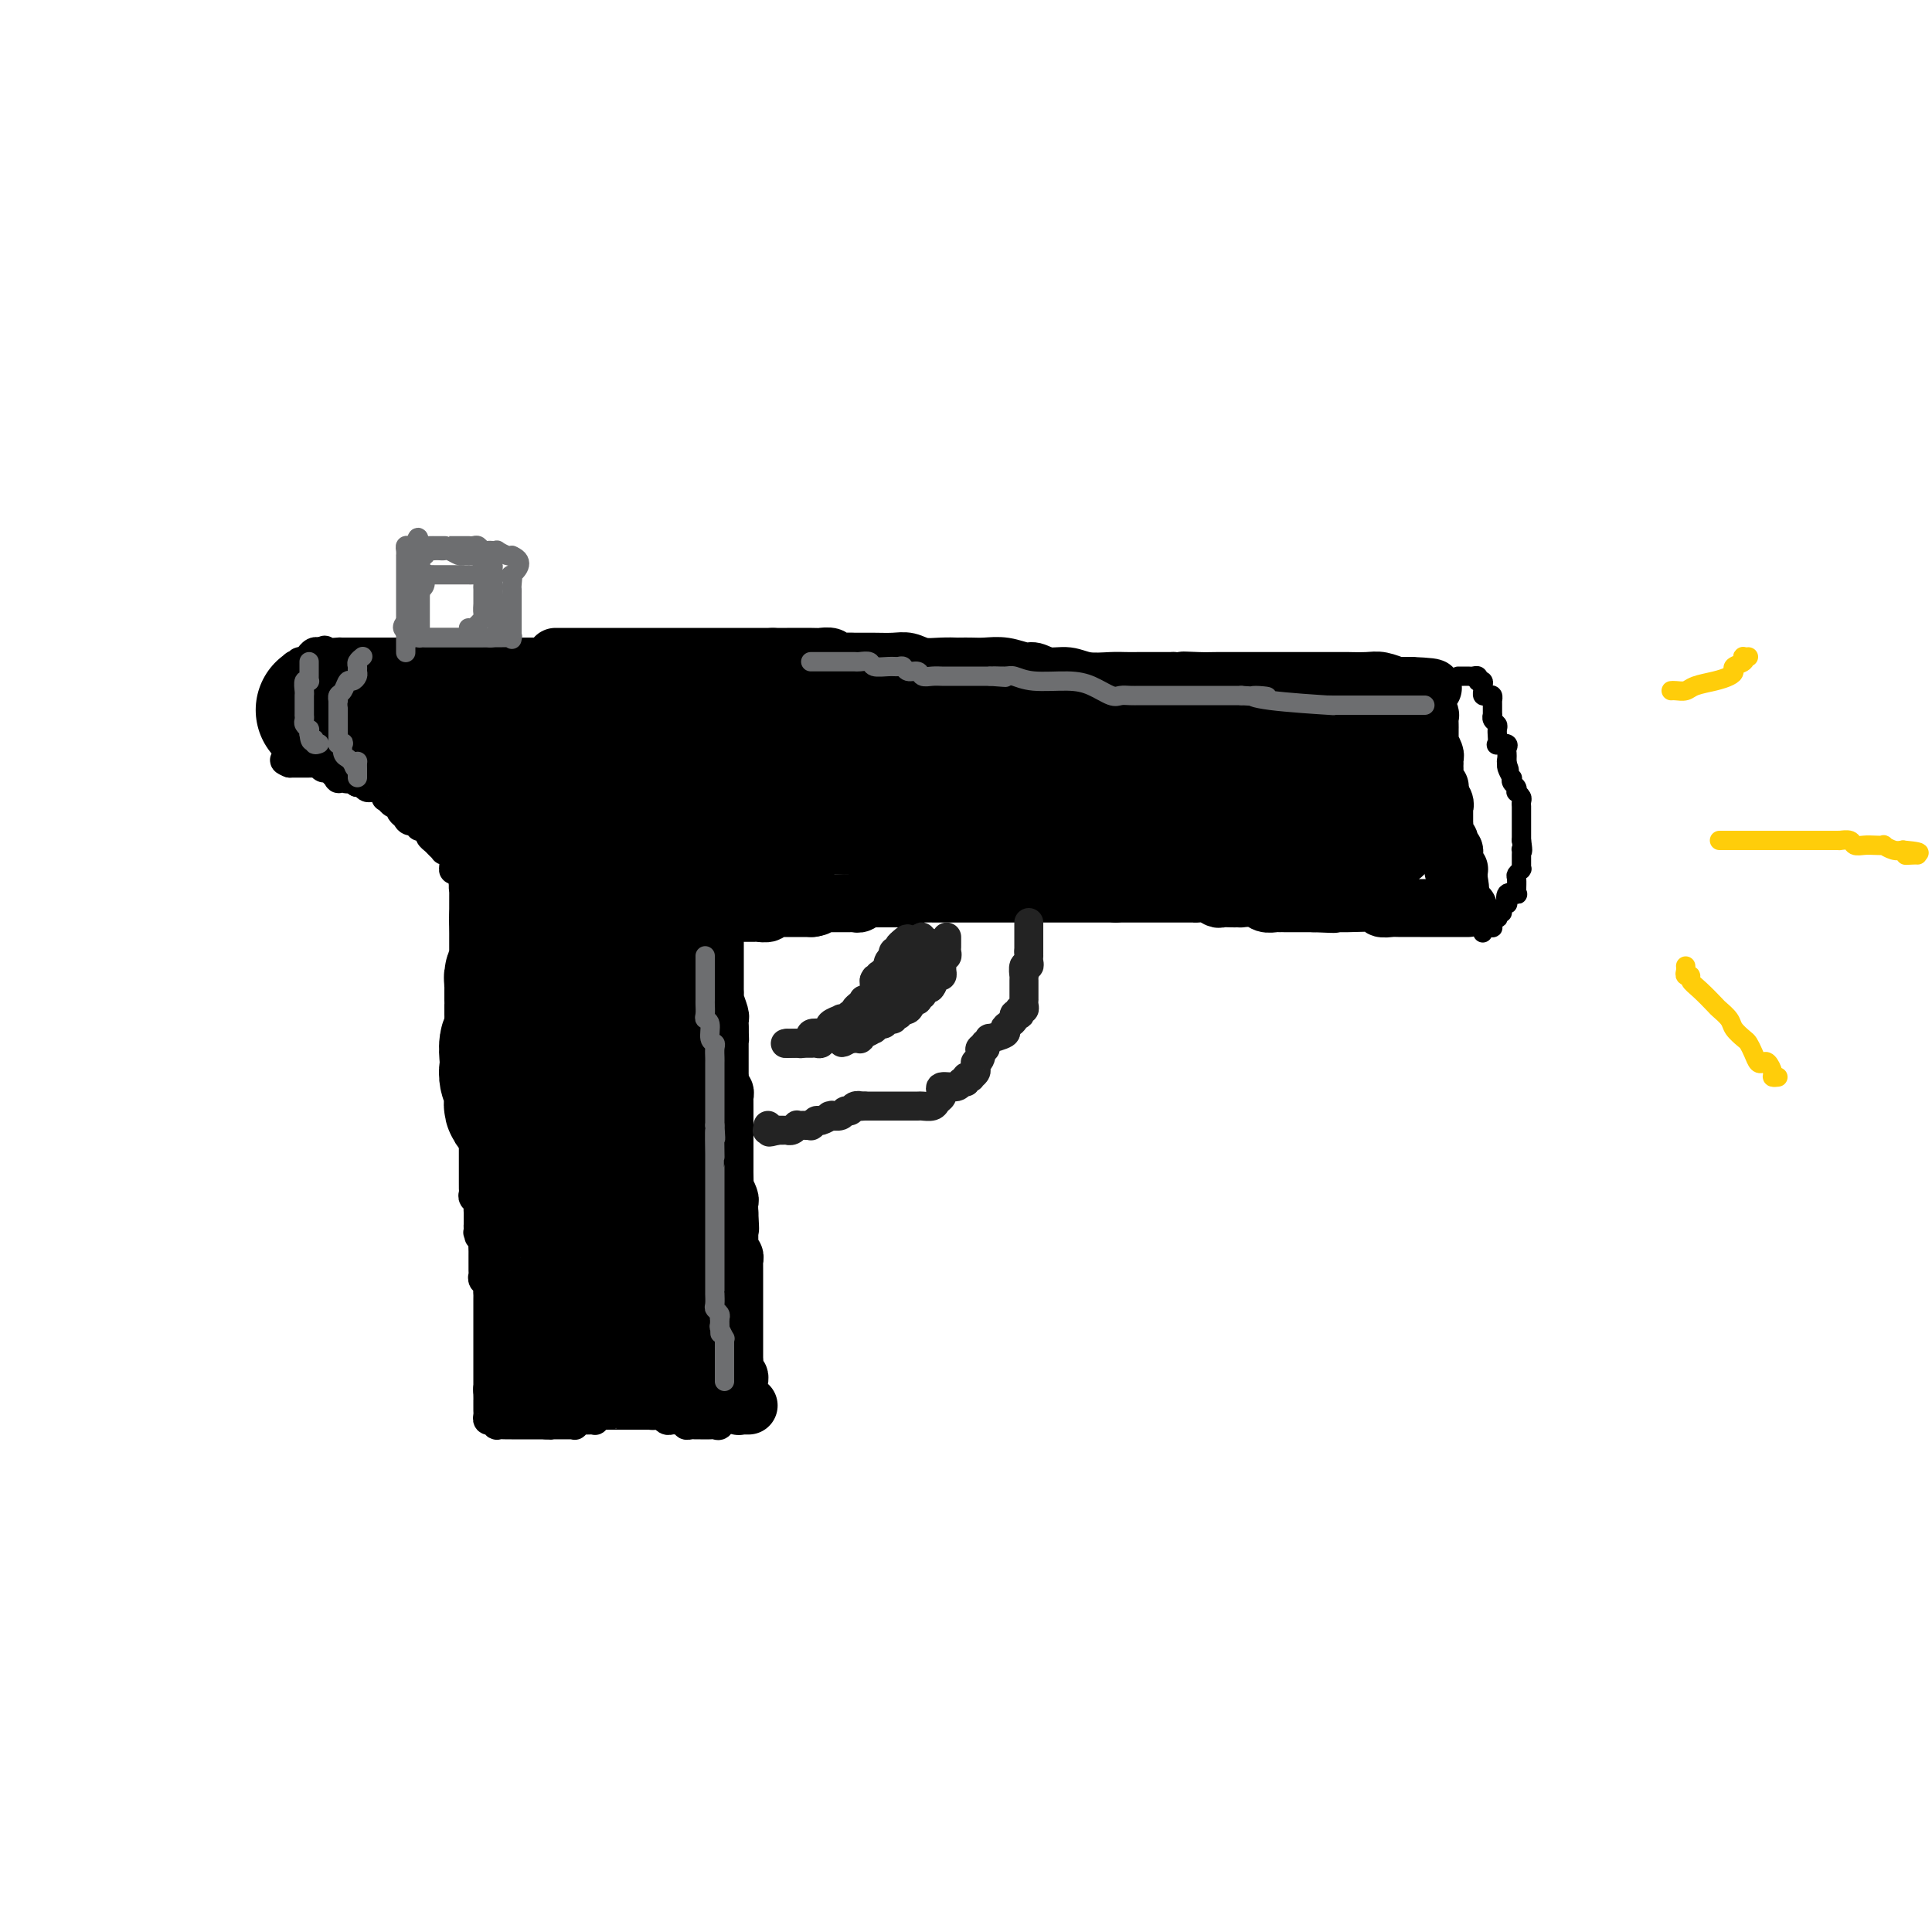 <svg viewBox='0 0 400 400' version='1.1' xmlns='http://www.w3.org/2000/svg' xmlns:xlink='http://www.w3.org/1999/xlink'><g fill='none' stroke='#000000' stroke-width='6' stroke-linecap='round' stroke-linejoin='round'><path d='M98,199c0.000,-0.455 0.000,-0.910 0,-1c-0.000,-0.090 -0.000,0.184 0,0c0.000,-0.184 0.000,-0.828 0,-1c-0.000,-0.172 -0.000,0.126 0,0c0.000,-0.126 0.000,-0.678 0,-1c-0.000,-0.322 -0.000,-0.415 0,-1c0.000,-0.585 0.000,-1.662 0,-2c-0.000,-0.338 -0.000,0.063 0,0c0.000,-0.063 0.001,-0.589 0,-1c-0.001,-0.411 -0.004,-0.705 0,-1c0.004,-0.295 0.015,-0.590 0,-1c-0.015,-0.410 -0.057,-0.936 0,-1c0.057,-0.064 0.211,0.334 0,0c-0.211,-0.334 -0.788,-1.400 -1,-2c-0.212,-0.600 -0.061,-0.733 0,-1c0.061,-0.267 0.030,-0.666 0,-1c-0.030,-0.334 -0.061,-0.601 0,-1c0.061,-0.399 0.212,-0.930 0,-1c-0.212,-0.070 -0.789,0.321 -1,0c-0.211,-0.321 -0.057,-1.356 0,-2c0.057,-0.644 0.016,-0.898 0,-1c-0.016,-0.102 -0.008,-0.051 0,0'/><path d='M96,180c-0.774,-2.850 -1.709,-0.476 -2,0c-0.291,0.476 0.063,-0.947 0,-2c-0.063,-1.053 -0.541,-1.735 -1,-2c-0.459,-0.265 -0.897,-0.112 -1,0c-0.103,0.112 0.131,0.185 0,0c-0.131,-0.185 -0.626,-0.628 -1,-1c-0.374,-0.372 -0.626,-0.674 -1,-1c-0.374,-0.326 -0.871,-0.675 -1,-1c-0.129,-0.325 0.111,-0.627 0,-1c-0.111,-0.373 -0.572,-0.817 -1,-1c-0.428,-0.183 -0.821,-0.105 -1,0c-0.179,0.105 -0.143,0.236 0,0c0.143,-0.236 0.391,-0.838 0,-1c-0.391,-0.162 -1.423,0.115 -2,0c-0.577,-0.115 -0.698,-0.622 -1,-1c-0.302,-0.378 -0.784,-0.627 -1,-1c-0.216,-0.373 -0.167,-0.871 0,-1c0.167,-0.129 0.451,0.110 0,0c-0.451,-0.110 -1.637,-0.568 -2,-1c-0.363,-0.432 0.096,-0.837 0,-1c-0.096,-0.163 -0.748,-0.082 -1,0c-0.252,0.082 -0.105,0.166 0,0c0.105,-0.166 0.169,-0.581 0,-1c-0.169,-0.419 -0.570,-0.843 -1,-1c-0.430,-0.157 -0.889,-0.046 -1,0c-0.111,0.046 0.125,0.026 0,0c-0.125,-0.026 -0.611,-0.059 -1,0c-0.389,0.059 -0.682,0.208 -1,0c-0.318,-0.208 -0.662,-0.774 -1,-1c-0.338,-0.226 -0.669,-0.113 -1,0'/><path d='M74,162c-3.791,-3.010 -2.268,-1.537 -2,-1c0.268,0.537 -0.720,0.136 -1,0c-0.280,-0.136 0.146,-0.007 0,0c-0.146,0.007 -0.866,-0.107 -1,0c-0.134,0.107 0.319,0.435 0,0c-0.319,-0.435 -1.409,-1.633 -2,-2c-0.591,-0.367 -0.684,0.098 -1,0c-0.316,-0.098 -0.854,-0.758 -1,-1c-0.146,-0.242 0.102,-0.065 0,0c-0.102,0.065 -0.552,0.017 -1,0c-0.448,-0.017 -0.894,-0.005 -1,0c-0.106,0.005 0.129,0.001 0,0c-0.129,-0.001 -0.623,-0.000 -1,0c-0.377,0.000 -0.636,0.000 -1,0c-0.364,-0.000 -0.833,-0.000 -1,0c-0.167,0.000 -0.031,0.000 0,0c0.031,-0.000 -0.043,-0.000 0,0c0.043,0.000 0.204,0.000 0,0c-0.204,-0.000 -0.773,-0.000 -1,0c-0.227,0.000 -0.114,0.000 0,0'/><path d='M60,158c-2.166,-0.796 -0.580,-0.787 0,-1c0.580,-0.213 0.155,-0.649 0,-1c-0.155,-0.351 -0.042,-0.619 0,-1c0.042,-0.381 0.011,-0.877 0,-1c-0.011,-0.123 -0.003,0.125 0,0c0.003,-0.125 0.001,-0.625 0,-1c-0.001,-0.375 -0.000,-0.626 0,-1c0.000,-0.374 -0.000,-0.869 0,-1c0.000,-0.131 0.000,0.104 0,0c-0.000,-0.104 -0.001,-0.548 0,-1c0.001,-0.452 0.004,-0.912 0,-1c-0.004,-0.088 -0.015,0.197 0,0c0.015,-0.197 0.057,-0.876 0,-1c-0.057,-0.124 -0.211,0.306 0,0c0.211,-0.306 0.789,-1.349 1,-2c0.211,-0.651 0.057,-0.909 0,-1c-0.057,-0.091 -0.015,-0.013 0,0c0.015,0.013 0.004,-0.038 0,0c-0.004,0.038 -0.001,0.165 0,0c0.001,-0.165 0.000,-0.622 0,-1c-0.000,-0.378 -0.000,-0.679 0,-1c0.000,-0.321 0.000,-0.663 0,-1c-0.000,-0.337 -0.000,-0.668 0,-1c0.000,-0.332 0.000,-0.666 0,-1'/><path d='M61,140c0.095,-3.233 -0.168,-2.315 0,-2c0.168,0.315 0.767,0.028 1,0c0.233,-0.028 0.100,0.204 0,0c-0.100,-0.204 -0.168,-0.843 0,-1c0.168,-0.157 0.571,0.168 1,0c0.429,-0.168 0.885,-0.830 1,-1c0.115,-0.170 -0.110,0.150 0,0c0.110,-0.150 0.555,-0.772 1,-1c0.445,-0.228 0.889,-0.061 1,0c0.111,0.061 -0.111,0.018 0,0c0.111,-0.018 0.556,-0.009 1,0'/><path d='M67,135c0.747,-0.774 -0.386,-0.207 0,0c0.386,0.207 2.292,0.056 3,0c0.708,-0.056 0.217,-0.015 0,0c-0.217,0.015 -0.159,0.004 0,0c0.159,-0.004 0.420,-0.001 1,0c0.580,0.001 1.479,0.000 2,0c0.521,-0.000 0.666,-0.000 1,0c0.334,0.000 0.859,0.000 1,0c0.141,-0.000 -0.103,-0.000 0,0c0.103,0.000 0.552,0.000 1,0c0.448,-0.000 0.895,-0.000 1,0c0.105,0.000 -0.131,0.000 0,0c0.131,-0.000 0.630,-0.000 1,0c0.370,0.000 0.610,0.000 1,0c0.390,-0.000 0.930,-0.000 1,0c0.070,0.000 -0.328,0.000 0,0c0.328,-0.000 1.383,-0.000 2,0c0.617,0.000 0.797,0.000 1,0c0.203,-0.000 0.431,-0.000 1,0c0.569,0.000 1.481,0.000 2,0c0.519,-0.000 0.645,-0.000 1,0c0.355,0.000 0.938,0.000 1,0c0.062,-0.000 -0.396,-0.000 0,0c0.396,0.000 1.645,0.000 2,0c0.355,0.000 -0.184,0.000 0,0c0.184,0.000 1.092,0.000 2,0'/><path d='M92,135c3.852,0.000 0.981,0.000 0,0c-0.981,0.000 -0.074,0.000 1,0c1.074,0.000 2.314,0.000 3,0c0.686,-0.000 0.816,0.000 1,0c0.184,0.000 0.420,0.000 1,0c0.580,0.000 1.505,0.000 2,0c0.495,0.000 0.562,0.000 1,0c0.438,0.000 1.247,0.000 2,0c0.753,0.000 1.449,0.000 2,0c0.551,0.000 0.956,0.000 1,0c0.044,0.000 -0.274,0.000 0,0c0.274,0.000 1.139,0.000 2,0c0.861,0.000 1.719,0.000 2,0c0.281,0.000 -0.013,0.000 0,0c0.013,0.000 0.333,0.000 1,0c0.667,0.000 1.682,0.000 2,0c0.318,0.000 -0.059,0.000 0,0c0.059,0.000 0.554,0.000 1,0c0.446,0.000 0.842,0.000 1,0c0.158,0.000 0.079,0.000 0,0'/><path d='M97,197c0.000,0.444 0.000,0.887 0,1c0.000,0.113 0.000,-0.106 0,0c0.000,0.106 0.000,0.535 0,1c-0.000,0.465 0.000,0.965 0,1c0.000,0.035 0.000,-0.394 0,0c0.000,0.394 0.000,1.611 0,2c0.000,0.389 0.000,-0.051 0,0c0.000,0.051 0.000,0.592 0,1c0.000,0.408 0.000,0.682 0,1c0.000,0.318 0.000,0.680 0,1c0.000,0.320 0.000,0.596 0,1c0.000,0.404 0.000,0.934 0,1c0.000,0.066 0.000,-0.333 0,0c0.000,0.333 0.000,1.398 0,2c0.000,0.602 0.000,0.743 0,1c0.000,0.257 -0.000,0.631 0,1c0.000,0.369 0.000,0.732 0,1c0.000,0.268 -0.000,0.439 0,1c0.000,0.561 0.000,1.511 0,2c0.000,0.489 -0.000,0.516 0,1c0.000,0.484 0.000,1.424 0,2c-0.000,0.576 0.000,0.788 0,1'/><path d='M97,219c0.000,3.600 0.000,1.600 0,1c-0.000,-0.600 -0.001,0.201 0,1c0.001,0.799 0.004,1.598 0,2c-0.004,0.402 -0.015,0.409 0,1c0.015,0.591 0.057,1.768 0,2c-0.057,0.232 -0.211,-0.480 0,0c0.211,0.480 0.789,2.152 1,3c0.211,0.848 0.057,0.870 0,1c-0.057,0.130 -0.015,0.367 0,1c0.015,0.633 0.004,1.663 0,2c-0.004,0.337 -0.001,-0.017 0,0c0.001,0.017 0.000,0.405 0,1c-0.000,0.595 -0.000,1.397 0,2c0.000,0.603 0.000,1.005 0,1c-0.000,-0.005 -0.000,-0.419 0,0c0.000,0.419 -0.000,1.669 0,2c0.000,0.331 0.000,-0.258 0,0c-0.000,0.258 -0.000,1.365 0,2c0.000,0.635 0.000,0.800 0,1c-0.000,0.200 -0.001,0.435 0,1c0.001,0.565 0.004,1.461 0,2c-0.004,0.539 -0.015,0.722 0,1c0.015,0.278 0.057,0.652 0,1c-0.057,0.348 -0.211,0.672 0,1c0.211,0.328 0.789,0.662 1,1c0.211,0.338 0.057,0.682 0,1c-0.057,0.318 -0.015,0.611 0,1c0.015,0.389 0.004,0.874 0,1c-0.004,0.126 -0.001,-0.107 0,0c0.001,0.107 0.001,0.553 0,1'/><path d='M99,253c0.305,5.422 0.068,1.976 0,1c-0.068,-0.976 0.034,0.517 0,1c-0.034,0.483 -0.205,-0.043 0,0c0.205,0.043 0.787,0.656 1,1c0.213,0.344 0.057,0.420 0,1c-0.057,0.580 -0.015,1.665 0,2c0.015,0.335 0.004,-0.079 0,0c-0.004,0.079 -0.002,0.651 0,1c0.002,0.349 0.004,0.475 0,1c-0.004,0.525 -0.015,1.450 0,2c0.015,0.550 0.057,0.725 0,1c-0.057,0.275 -0.211,0.649 0,1c0.211,0.351 0.789,0.679 1,1c0.211,0.321 0.057,0.637 0,1c-0.057,0.363 -0.015,0.775 0,1c0.015,0.225 0.004,0.263 0,1c-0.004,0.737 -0.001,2.172 0,3c0.001,0.828 0.000,1.048 0,1c-0.000,-0.048 -0.000,-0.365 0,0c0.000,0.365 0.000,1.411 0,2c-0.000,0.589 -0.000,0.721 0,1c0.000,0.279 0.000,0.706 0,1c-0.000,0.294 -0.000,0.454 0,1c0.000,0.546 0.000,1.478 0,2c-0.000,0.522 -0.000,0.633 0,1c0.000,0.367 0.000,0.990 0,1c-0.000,0.010 -0.000,-0.594 0,0c0.000,0.594 0.000,2.386 0,3c-0.000,0.614 -0.000,0.050 0,0c0.000,-0.050 0.000,0.414 0,1c-0.000,0.586 -0.000,1.293 0,2'/><path d='M101,288c0.309,5.371 0.083,1.299 0,0c-0.083,-1.299 -0.022,0.177 0,1c0.022,0.823 0.006,0.994 0,1c-0.006,0.006 -0.002,-0.152 0,0c0.002,0.152 0.003,0.615 0,1c-0.003,0.385 -0.011,0.690 0,1c0.011,0.310 0.042,0.623 0,1c-0.042,0.377 -0.157,0.819 0,1c0.157,0.181 0.584,0.101 1,0c0.416,-0.101 0.819,-0.223 1,0c0.181,0.223 0.140,0.792 0,1c-0.140,0.208 -0.378,0.056 0,0c0.378,-0.056 1.372,-0.015 2,0c0.628,0.015 0.889,0.004 1,0c0.111,-0.004 0.071,-0.001 0,0c-0.071,0.001 -0.173,0.000 0,0c0.173,-0.000 0.620,-0.000 1,0c0.380,0.000 0.693,0.000 1,0c0.307,-0.000 0.607,-0.000 1,0c0.393,0.000 0.880,0.000 1,0c0.120,-0.000 -0.125,-0.000 0,0c0.125,0.000 0.621,0.000 1,0c0.379,-0.000 0.640,-0.000 1,0c0.360,0.000 0.817,0.000 1,0c0.183,-0.000 0.091,-0.000 0,0'/><path d='M113,295c2.035,0.155 1.122,0.042 1,0c-0.122,-0.042 0.546,-0.011 1,0c0.454,0.011 0.695,0.004 1,0c0.305,-0.004 0.673,-0.005 1,0c0.327,0.005 0.611,0.015 1,0c0.389,-0.015 0.882,-0.057 1,0c0.118,0.057 -0.140,0.212 0,0c0.140,-0.212 0.678,-0.793 1,-1c0.322,-0.207 0.428,-0.041 1,0c0.572,0.041 1.611,-0.041 2,0c0.389,0.041 0.128,0.207 0,0c-0.128,-0.207 -0.124,-0.788 0,-1c0.124,-0.212 0.367,-0.057 1,0c0.633,0.057 1.656,0.015 2,0c0.344,-0.015 0.008,-0.004 0,0c-0.008,0.004 0.313,0.001 1,0c0.687,-0.001 1.739,-0.000 2,0c0.261,0.000 -0.271,0.000 0,0c0.271,-0.000 1.343,-0.000 2,0c0.657,0.000 0.897,0.000 1,0c0.103,-0.000 0.069,-0.000 0,0c-0.069,0.000 -0.172,0.000 0,0c0.172,-0.000 0.621,-0.000 1,0c0.379,0.000 0.690,0.000 1,0'/><path d='M134,293c3.427,-0.314 1.496,-0.098 1,0c-0.496,0.098 0.445,0.079 1,0c0.555,-0.079 0.726,-0.217 1,0c0.274,0.217 0.652,0.789 1,1c0.348,0.211 0.667,0.060 1,0c0.333,-0.060 0.681,-0.030 1,0c0.319,0.030 0.610,0.061 1,0c0.390,-0.061 0.878,-0.212 1,0c0.122,0.212 -0.121,0.789 0,1c0.121,0.211 0.606,0.057 1,0c0.394,-0.057 0.697,-0.015 1,0c0.303,0.015 0.606,0.004 1,0c0.394,-0.004 0.880,0.001 1,0c0.120,-0.001 -0.125,-0.006 0,0c0.125,0.006 0.621,0.022 1,0c0.379,-0.022 0.640,-0.083 1,0c0.360,0.083 0.817,0.309 1,0c0.183,-0.309 0.091,-1.155 0,-2'/><path d='M149,293c2.320,-0.184 0.621,-0.646 0,-1c-0.621,-0.354 -0.166,-0.602 0,-1c0.166,-0.398 0.041,-0.947 0,-1c-0.041,-0.053 0.003,0.388 0,0c-0.003,-0.388 -0.053,-1.605 0,-2c0.053,-0.395 0.210,0.034 0,0c-0.210,-0.034 -0.787,-0.530 -1,-1c-0.213,-0.470 -0.061,-0.912 0,-1c0.061,-0.088 0.031,0.179 0,0c-0.031,-0.179 -0.065,-0.804 0,-1c0.065,-0.196 0.228,0.036 0,0c-0.228,-0.036 -0.846,-0.339 -1,-1c-0.154,-0.661 0.154,-1.678 0,-2c-0.154,-0.322 -0.772,0.051 -1,0c-0.228,-0.051 -0.065,-0.525 0,-1c0.065,-0.475 0.031,-0.950 0,-1c-0.031,-0.050 -0.060,0.324 0,0c0.060,-0.324 0.208,-1.345 0,-2c-0.208,-0.655 -0.774,-0.945 -1,-1c-0.226,-0.055 -0.113,0.126 0,0c0.113,-0.126 0.226,-0.558 0,-1c-0.226,-0.442 -0.792,-0.893 -1,-1c-0.208,-0.107 -0.060,0.130 0,0c0.060,-0.130 0.030,-0.626 0,-1c-0.030,-0.374 -0.060,-0.625 0,-1c0.060,-0.375 0.208,-0.874 0,-1c-0.208,-0.126 -0.774,0.121 -1,0c-0.226,-0.121 -0.112,-0.610 0,-1c0.112,-0.390 0.222,-0.682 0,-1c-0.222,-0.318 -0.778,-0.662 -1,-1c-0.222,-0.338 -0.111,-0.669 0,-1'/><path d='M142,268c-1.084,-3.897 -0.294,-1.138 0,0c0.294,1.138 0.093,0.656 0,0c-0.093,-0.656 -0.077,-1.485 0,-2c0.077,-0.515 0.217,-0.715 0,-1c-0.217,-0.285 -0.790,-0.653 -1,-1c-0.210,-0.347 -0.056,-0.671 0,-1c0.056,-0.329 0.015,-0.662 0,-1c-0.015,-0.338 -0.004,-0.682 0,-1c0.004,-0.318 0.001,-0.610 0,-1c-0.001,-0.390 -0.000,-0.879 0,-1c0.000,-0.121 0.000,0.125 0,0c-0.000,-0.125 -0.000,-0.622 0,-1c0.000,-0.378 0.000,-0.637 0,-1c-0.000,-0.363 -0.000,-0.828 0,-1c0.000,-0.172 0.000,-0.049 0,0c-0.000,0.049 -0.000,0.025 0,0'/></g>
<g fill='none' stroke='#000000' stroke-width='12' stroke-linecap='round' stroke-linejoin='round'><path d='M148,189c0.000,-0.117 0.000,-0.234 0,0c-0.000,0.234 -0.000,0.819 0,1c0.000,0.181 0.000,-0.043 0,0c-0.000,0.043 -0.000,0.353 0,1c0.000,0.647 0.000,1.630 0,2c-0.000,0.370 -0.000,0.126 0,0c0.000,-0.126 0.000,-0.135 0,0c-0.000,0.135 -0.000,0.412 0,1c0.000,0.588 0.000,1.485 0,2c-0.000,0.515 -0.000,0.648 0,1c0.000,0.352 0.000,0.923 0,1c-0.000,0.077 -0.000,-0.341 0,0c0.000,0.341 0.000,1.440 0,2c-0.000,0.560 -0.001,0.582 0,1c0.001,0.418 0.004,1.233 0,2c-0.004,0.767 -0.015,1.487 0,2c0.015,0.513 0.057,0.820 0,1c-0.057,0.180 -0.211,0.233 0,1c0.211,0.767 0.789,2.247 1,3c0.211,0.753 0.057,0.780 0,1c-0.057,0.220 -0.016,0.634 0,1c0.016,0.366 0.008,0.683 0,1'/><path d='M149,213c0.155,4.135 0.041,2.471 0,2c-0.041,-0.471 -0.011,0.250 0,1c0.011,0.750 0.003,1.528 0,2c-0.003,0.472 -0.001,0.639 0,1c0.001,0.361 0.001,0.918 0,1c-0.001,0.082 -0.001,-0.311 0,0c0.001,0.311 0.004,1.326 0,2c-0.004,0.674 -0.015,1.007 0,1c0.015,-0.007 0.057,-0.353 0,0c-0.057,0.353 -0.211,1.404 0,2c0.211,0.596 0.789,0.736 1,1c0.211,0.264 0.057,0.652 0,1c-0.057,0.348 -0.015,0.657 0,1c0.015,0.343 0.004,0.721 0,1c-0.004,0.279 -0.001,0.460 0,1c0.001,0.540 0.000,1.440 0,2c-0.000,0.560 -0.000,0.780 0,1c0.000,0.220 0.000,0.441 0,1c-0.000,0.559 -0.000,1.458 0,2c0.000,0.542 -0.000,0.727 0,1c0.000,0.273 0.000,0.633 0,1c-0.000,0.367 -0.000,0.740 0,1c0.000,0.260 0.000,0.407 0,1c-0.000,0.593 -0.001,1.631 0,2c0.001,0.369 0.004,0.067 0,0c-0.004,-0.067 -0.015,0.100 0,1c0.015,0.900 0.057,2.534 0,3c-0.057,0.466 -0.211,-0.236 0,0c0.211,0.236 0.788,1.410 1,2c0.212,0.590 0.061,0.597 0,1c-0.061,0.403 -0.030,1.201 0,2'/><path d='M151,251c0.309,6.079 0.083,2.277 0,1c-0.083,-1.277 -0.022,-0.028 0,1c0.022,1.028 0.005,1.833 0,2c-0.005,0.167 0.002,-0.306 0,0c-0.002,0.306 -0.015,1.391 0,2c0.015,0.609 0.057,0.740 0,1c-0.057,0.260 -0.211,0.647 0,1c0.211,0.353 0.789,0.672 1,1c0.211,0.328 0.057,0.666 0,1c-0.057,0.334 -0.015,0.666 0,1c0.015,0.334 0.004,0.671 0,1c-0.004,0.329 -0.001,0.648 0,1c0.001,0.352 0.000,0.735 0,1c-0.000,0.265 -0.000,0.413 0,1c0.000,0.587 0.000,1.614 0,2c-0.000,0.386 -0.000,0.131 0,0c0.000,-0.131 0.000,-0.137 0,0c-0.000,0.137 -0.000,0.417 0,1c0.000,0.583 0.000,1.469 0,2c-0.000,0.531 -0.000,0.707 0,1c0.000,0.293 0.000,0.705 0,1c-0.000,0.295 -0.000,0.474 0,1c0.000,0.526 0.000,1.398 0,2c-0.000,0.602 -0.000,0.935 0,1c0.000,0.065 0.000,-0.137 0,0c-0.000,0.137 -0.000,0.615 0,1c0.000,0.385 0.000,0.678 0,1c-0.000,0.322 -0.000,0.674 0,1c0.000,0.326 0.000,0.626 0,1c-0.000,0.374 -0.000,0.821 0,1c0.000,0.179 0.000,0.089 0,0'/><path d='M152,282c0.150,4.979 0.026,1.926 0,1c-0.026,-0.926 0.046,0.276 0,1c-0.046,0.724 -0.208,0.969 0,1c0.208,0.031 0.788,-0.151 1,0c0.212,0.151 0.057,0.637 0,1c-0.057,0.363 -0.015,0.604 0,1c0.015,0.396 0.004,0.947 0,1c-0.004,0.053 -0.002,-0.392 0,0c0.002,0.392 0.003,1.622 0,2c-0.003,0.378 -0.011,-0.095 0,0c0.011,0.095 0.042,0.757 0,1c-0.042,0.243 -0.156,0.065 0,0c0.156,-0.065 0.580,-0.018 1,0c0.420,0.018 0.834,0.005 1,0c0.166,-0.005 0.083,-0.003 0,0'/><path d='M149,189c-0.119,-0.000 -0.238,-0.000 0,0c0.238,0.000 0.834,0.000 1,0c0.166,-0.000 -0.096,-0.000 0,0c0.096,0.000 0.550,0.000 1,0c0.450,-0.000 0.895,-0.000 1,0c0.105,0.000 -0.129,0.000 0,0c0.129,-0.000 0.622,-0.000 1,0c0.378,0.000 0.640,0.000 1,0c0.360,-0.000 0.816,-0.000 1,0c0.184,0.000 0.095,0.001 0,0c-0.095,-0.001 -0.197,-0.004 0,0c0.197,0.004 0.693,0.015 1,0c0.307,-0.015 0.425,-0.057 1,0c0.575,0.057 1.606,0.211 2,0c0.394,-0.211 0.150,-0.789 0,-1c-0.150,-0.211 -0.205,-0.057 0,0c0.205,0.057 0.670,0.015 1,0c0.330,-0.015 0.527,-0.004 1,0c0.473,0.004 1.223,0.001 2,0c0.777,-0.001 1.579,-0.000 2,0c0.421,0.000 0.459,0.000 1,0c0.541,-0.000 1.583,-0.000 2,0c0.417,0.000 0.208,0.000 0,0'/><path d='M168,188c2.907,-0.381 0.676,-0.834 0,-1c-0.676,-0.166 0.204,-0.044 1,0c0.796,0.044 1.508,0.012 2,0c0.492,-0.012 0.763,-0.003 1,0c0.237,0.003 0.441,0.001 1,0c0.559,-0.001 1.473,0.001 2,0c0.527,-0.001 0.666,-0.004 1,0c0.334,0.004 0.863,0.015 1,0c0.137,-0.015 -0.119,-0.057 0,0c0.119,0.057 0.612,0.211 1,0c0.388,-0.211 0.671,-0.789 1,-1c0.329,-0.211 0.705,-0.057 1,0c0.295,0.057 0.509,0.015 1,0c0.491,-0.015 1.259,-0.004 2,0c0.741,0.004 1.456,0.002 2,0c0.544,-0.002 0.916,-0.004 1,0c0.084,0.004 -0.122,0.015 0,0c0.122,-0.015 0.571,-0.057 1,0c0.429,0.057 0.837,0.211 1,0c0.163,-0.211 0.082,-0.788 0,-1c-0.082,-0.212 -0.166,-0.061 0,0c0.166,0.061 0.583,0.030 1,0'/><path d='M189,185c3.534,-0.464 1.870,-0.124 1,0c-0.870,0.124 -0.947,0.033 0,0c0.947,-0.033 2.918,-0.009 4,0c1.082,0.009 1.274,0.002 2,0c0.726,-0.002 1.986,-0.001 3,0c1.014,0.001 1.783,0.000 2,0c0.217,-0.000 -0.118,-0.000 0,0c0.118,0.000 0.691,0.000 1,0c0.309,-0.000 0.356,-0.000 1,0c0.644,0.000 1.886,0.000 3,0c1.114,-0.000 2.102,-0.000 3,0c0.898,0.000 1.708,0.000 3,0c1.292,-0.000 3.067,-0.000 4,0c0.933,0.000 1.023,0.000 1,0c-0.023,-0.000 -0.159,-0.000 0,0c0.159,0.000 0.615,0.000 1,0c0.385,-0.000 0.701,-0.000 1,0c0.299,0.000 0.582,0.000 1,0c0.418,-0.000 0.971,-0.000 1,0c0.029,0.000 -0.466,0.000 0,0c0.466,-0.000 1.895,-0.000 3,0c1.105,0.000 1.887,0.000 3,0c1.113,-0.000 2.556,-0.000 4,0'/><path d='M231,185c6.621,0.000 2.172,0.000 1,0c-1.172,-0.000 0.931,-0.000 2,0c1.069,0.000 1.103,0.000 2,0c0.897,-0.000 2.656,-0.000 4,0c1.344,0.000 2.271,0.000 3,0c0.729,-0.000 1.259,-0.001 2,0c0.741,0.001 1.694,0.004 2,0c0.306,-0.004 -0.035,-0.015 0,0c0.035,0.015 0.447,0.057 1,0c0.553,-0.057 1.247,-0.211 2,0c0.753,0.211 1.565,0.789 2,1c0.435,0.211 0.492,0.057 1,0c0.508,-0.057 1.466,-0.016 2,0c0.534,0.016 0.642,0.008 1,0c0.358,-0.008 0.964,-0.016 1,0c0.036,0.016 -0.499,0.057 0,0c0.499,-0.057 2.033,-0.211 3,0c0.967,0.211 1.367,0.789 2,1c0.633,0.211 1.500,0.057 2,0c0.500,-0.057 0.632,-0.015 1,0c0.368,0.015 0.973,0.004 1,0c0.027,-0.004 -0.523,-0.001 0,0c0.523,0.001 2.120,0.000 3,0c0.880,-0.000 1.045,-0.000 1,0c-0.045,0.000 -0.298,0.000 0,0c0.298,-0.000 1.149,-0.000 2,0'/><path d='M272,187c6.875,0.305 3.561,0.068 3,0c-0.561,-0.068 1.629,0.034 4,0c2.371,-0.034 4.923,-0.205 6,0c1.077,0.205 0.680,0.787 1,1c0.320,0.213 1.358,0.057 2,0c0.642,-0.057 0.890,-0.015 2,0c1.110,0.015 3.083,0.004 4,0c0.917,-0.004 0.777,-0.001 1,0c0.223,0.001 0.809,0.000 1,0c0.191,-0.000 -0.013,-0.000 1,0c1.013,0.000 3.242,0.000 4,0c0.758,-0.000 0.046,-0.000 0,0c-0.046,0.000 0.575,0.000 1,0c0.425,-0.000 0.653,-0.000 1,0c0.347,0.000 0.813,0.000 1,0c0.187,-0.000 0.093,-0.000 0,0'/><path d='M115,136c0.507,0.000 1.014,0.000 1,0c-0.014,0.000 -0.548,0.000 0,0c0.548,0.000 2.178,-0.000 3,0c0.822,0.000 0.836,0.000 1,0c0.164,0.000 0.478,0.000 1,0c0.522,0.000 1.253,0.000 2,0c0.747,0.000 1.512,0.000 2,0c0.488,0.000 0.699,0.000 1,0c0.301,0.000 0.692,0.000 1,0c0.308,0.000 0.533,0.000 1,0c0.467,0.000 1.176,0.000 2,0c0.824,-0.000 1.764,0.000 2,0c0.236,0.000 -0.230,0.000 0,0c0.230,0.000 1.157,0.000 2,0c0.843,0.000 1.602,0.000 2,0c0.398,0.000 0.436,-0.000 1,0c0.564,0.000 1.654,0.000 2,0c0.346,0.000 -0.053,-0.000 0,0c0.053,0.000 0.556,0.000 1,0c0.444,0.000 0.827,-0.000 1,0c0.173,0.000 0.134,0.000 1,0c0.866,0.000 2.636,-0.000 4,0c1.364,0.000 2.323,0.000 3,0c0.677,0.000 1.074,-0.000 2,0c0.926,0.000 2.382,0.000 3,0c0.618,0.000 0.397,-0.000 1,0c0.603,0.000 2.029,0.000 3,0c0.971,0.000 1.485,0.000 2,0'/><path d='M160,136c7.362,0.001 3.267,0.004 3,0c-0.267,-0.004 3.293,-0.015 5,0c1.707,0.015 1.561,0.057 2,0c0.439,-0.057 1.461,-0.211 2,0c0.539,0.211 0.594,0.789 1,1c0.406,0.211 1.164,0.057 2,0c0.836,-0.057 1.748,-0.015 2,0c0.252,0.015 -0.158,0.004 0,0c0.158,-0.004 0.885,-0.002 1,0c0.115,0.002 -0.382,0.004 0,0c0.382,-0.004 1.641,-0.015 3,0c1.359,0.015 2.817,0.057 4,0c1.183,-0.057 2.092,-0.211 3,0c0.908,0.211 1.815,0.789 3,1c1.185,0.211 2.649,0.057 4,0c1.351,-0.057 2.591,-0.015 3,0c0.409,0.015 -0.012,0.003 0,0c0.012,-0.003 0.458,0.003 1,0c0.542,-0.003 1.180,-0.016 2,0c0.820,0.016 1.821,0.061 3,0c1.179,-0.061 2.535,-0.228 4,0c1.465,0.228 3.041,0.849 4,1c0.959,0.151 1.303,-0.170 2,0c0.697,0.170 1.747,0.830 3,1c1.253,0.170 2.708,-0.151 4,0c1.292,0.151 2.422,0.772 4,1c1.578,0.228 3.605,0.061 5,0c1.395,-0.061 2.157,-0.016 3,0c0.843,0.016 1.765,0.004 3,0c1.235,-0.004 2.781,-0.001 4,0c1.219,0.001 2.109,0.001 3,0'/><path d='M243,141c13.442,0.774 5.548,0.207 3,0c-2.548,-0.207 0.251,-0.056 2,0c1.749,0.056 2.450,0.015 4,0c1.550,-0.015 3.951,-0.004 5,0c1.049,0.004 0.747,0.001 1,0c0.253,-0.001 1.063,-0.000 2,0c0.937,0.000 2.002,0.000 3,0c0.998,-0.000 1.929,-0.000 3,0c1.071,0.000 2.284,-0.000 3,0c0.716,0.000 0.936,0.000 1,0c0.064,-0.000 -0.029,-0.000 0,0c0.029,0.000 0.178,0.000 1,0c0.822,-0.000 2.316,-0.001 4,0c1.684,0.001 3.559,0.004 4,0c0.441,-0.004 -0.552,-0.015 0,0c0.552,0.015 2.648,0.057 4,0c1.352,-0.057 1.959,-0.211 3,0c1.041,0.211 2.517,0.789 3,1c0.483,0.211 -0.028,0.057 0,0c0.028,-0.057 0.596,-0.015 1,0c0.404,0.015 0.644,0.004 1,0c0.356,-0.004 0.827,-0.001 1,0c0.173,0.001 0.050,0.000 0,0c-0.050,-0.000 -0.025,-0.000 0,0'/><path d='M292,142c8.029,0.337 3.600,0.680 2,1c-1.600,0.320 -0.372,0.615 0,1c0.372,0.385 -0.110,0.858 0,1c0.110,0.142 0.814,-0.046 1,0c0.186,0.046 -0.146,0.326 0,1c0.146,0.674 0.771,1.742 1,2c0.229,0.258 0.061,-0.295 0,0c-0.061,0.295 -0.016,1.439 0,2c0.016,0.561 0.003,0.541 0,1c-0.003,0.459 0.003,1.398 0,2c-0.003,0.602 -0.015,0.868 0,1c0.015,0.132 0.057,0.130 0,0c-0.057,-0.130 -0.211,-0.389 0,0c0.211,0.389 0.789,1.426 1,2c0.211,0.574 0.057,0.684 0,1c-0.057,0.316 -0.015,0.839 0,1c0.015,0.161 0.003,-0.040 0,0c-0.003,0.040 0.003,0.323 0,1c-0.003,0.677 -0.015,1.750 0,2c0.015,0.250 0.056,-0.323 0,0c-0.056,0.323 -0.211,1.540 0,2c0.211,0.460 0.788,0.162 1,0c0.212,-0.162 0.061,-0.189 0,0c-0.061,0.189 -0.030,0.595 0,1'/><path d='M298,164c0.868,3.586 0.036,1.552 0,1c-0.036,-0.552 0.722,0.377 1,1c0.278,0.623 0.074,0.940 0,1c-0.074,0.060 -0.020,-0.138 0,0c0.020,0.138 0.005,0.611 0,1c-0.005,0.389 -0.002,0.693 0,1c0.002,0.307 0.001,0.615 0,1c-0.001,0.385 -0.001,0.847 0,1c0.001,0.153 0.004,-0.002 0,0c-0.004,0.002 -0.015,0.161 0,0c0.015,-0.161 0.056,-0.642 0,0c-0.056,0.642 -0.207,2.405 0,3c0.207,0.595 0.774,0.020 1,0c0.226,-0.020 0.113,0.515 0,1c-0.113,0.485 -0.226,0.919 0,1c0.226,0.081 0.793,-0.191 1,0c0.207,0.191 0.056,0.843 0,1c-0.056,0.157 -0.016,-0.182 0,0c0.016,0.182 0.008,0.886 0,1c-0.008,0.114 -0.016,-0.363 0,0c0.016,0.363 0.057,1.564 0,2c-0.057,0.436 -0.211,0.106 0,0c0.211,-0.106 0.789,0.013 1,0c0.211,-0.013 0.057,-0.157 0,0c-0.057,0.157 -0.016,0.616 0,1c0.016,0.384 0.008,0.692 0,1'/><path d='M302,182c0.619,3.254 0.166,2.388 0,2c-0.166,-0.388 -0.045,-0.297 0,0c0.045,0.297 0.013,0.799 0,1c-0.013,0.201 -0.006,0.100 0,0'/></g>
<g fill='none' stroke='#000000' stroke-width='4' stroke-linecap='round' stroke-linejoin='round'><path d='M302,140c-0.089,-0.001 -0.178,-0.001 0,0c0.178,0.001 0.622,0.004 1,0c0.378,-0.004 0.690,-0.015 1,0c0.310,0.015 0.619,0.057 1,0c0.381,-0.057 0.834,-0.211 1,0c0.166,0.211 0.045,0.788 0,1c-0.045,0.212 -0.013,0.061 0,0c0.013,-0.061 0.006,-0.030 0,0'/><path d='M306,141c0.558,0.168 -0.047,0.087 0,0c0.047,-0.087 0.748,-0.181 1,0c0.252,0.181 0.057,0.636 0,1c-0.057,0.364 0.023,0.637 0,1c-0.023,0.363 -0.150,0.814 0,1c0.150,0.186 0.576,0.105 1,0c0.424,-0.105 0.846,-0.236 1,0c0.154,0.236 0.041,0.837 0,1c-0.041,0.163 -0.011,-0.114 0,0c0.011,0.114 0.003,0.618 0,1c-0.003,0.382 -0.002,0.641 0,1c0.002,0.359 0.004,0.817 0,1c-0.004,0.183 -0.015,0.090 0,0c0.015,-0.090 0.057,-0.178 0,0c-0.057,0.178 -0.211,0.620 0,1c0.211,0.380 0.789,0.698 1,1c0.211,0.302 0.054,0.589 0,1c-0.054,0.411 -0.007,0.947 0,1c0.007,0.053 -0.026,-0.375 0,0c0.026,0.375 0.112,1.553 0,2c-0.112,0.447 -0.422,0.161 0,0c0.422,-0.161 1.577,-0.198 2,0c0.423,0.198 0.113,0.630 0,1c-0.113,0.370 -0.031,0.676 0,1c0.031,0.324 0.009,0.664 0,1c-0.009,0.336 -0.004,0.668 0,1'/><path d='M312,158c0.924,2.637 0.234,0.730 0,0c-0.234,-0.730 -0.011,-0.284 0,0c0.011,0.284 -0.189,0.404 0,1c0.189,0.596 0.769,1.666 1,2c0.231,0.334 0.113,-0.069 0,0c-0.113,0.069 -0.223,0.610 0,1c0.223,0.390 0.778,0.629 1,1c0.222,0.371 0.112,0.874 0,1c-0.112,0.126 -0.226,-0.124 0,0c0.226,0.124 0.793,0.621 1,1c0.207,0.379 0.056,0.640 0,1c-0.056,0.360 -0.015,0.817 0,1c0.015,0.183 0.004,0.090 0,0c-0.004,-0.090 -0.001,-0.178 0,0c0.001,0.178 0.000,0.622 0,1c-0.000,0.378 -0.000,0.689 0,1c0.000,0.311 0.000,0.622 0,1c-0.000,0.378 -0.000,0.822 0,1c0.000,0.178 0.000,0.089 0,0c-0.000,-0.089 -0.000,-0.179 0,0c0.000,0.179 0.000,0.625 0,1c-0.000,0.375 -0.000,0.679 0,1c0.000,0.321 0.000,0.661 0,1'/><path d='M315,174c0.464,2.941 0.124,2.293 0,2c-0.124,-0.293 -0.033,-0.233 0,0c0.033,0.233 0.009,0.637 0,1c-0.009,0.363 -0.001,0.685 0,1c0.001,0.315 -0.003,0.624 0,1c0.003,0.376 0.015,0.820 0,1c-0.015,0.180 -0.057,0.094 0,0c0.057,-0.094 0.211,-0.198 0,0c-0.211,0.198 -0.789,0.698 -1,1c-0.211,0.302 -0.054,0.407 0,1c0.054,0.593 0.007,1.673 0,2c-0.007,0.327 0.026,-0.101 0,0c-0.026,0.101 -0.111,0.730 0,1c0.111,0.270 0.418,0.180 0,0c-0.418,-0.180 -1.561,-0.451 -2,0c-0.439,0.451 -0.174,1.622 0,2c0.174,0.378 0.257,-0.039 0,0c-0.257,0.039 -0.852,0.532 -1,1c-0.148,0.468 0.153,0.909 0,1c-0.153,0.091 -0.759,-0.169 -1,0c-0.241,0.169 -0.117,0.767 0,1c0.117,0.233 0.228,0.101 0,0c-0.228,-0.101 -0.796,-0.171 -1,0c-0.204,0.171 -0.044,0.582 0,1c0.044,0.418 -0.027,0.843 0,1c0.027,0.157 0.150,0.045 0,0c-0.150,-0.045 -0.575,-0.022 -1,0'/><path d='M308,192c-1.155,1.177 -1.041,0.119 -1,0c0.041,-0.119 0.011,0.700 0,1c-0.011,0.300 -0.003,0.081 0,0c0.003,-0.081 0.001,-0.023 0,0c-0.001,0.023 -0.000,0.012 0,0'/></g>
<g fill='none' stroke='#000000' stroke-width='28' stroke-linecap='round' stroke-linejoin='round'><path d='M67,147c-0.054,0.000 -0.108,0.000 0,0c0.108,0.000 0.380,0.000 1,0c0.620,0.000 1.590,0.000 2,0c0.410,0.000 0.261,0.000 1,0c0.739,0.000 2.365,0.000 3,0c0.635,0.000 0.280,-0.000 1,0c0.720,0.000 2.516,0.000 4,0c1.484,0.000 2.655,0.000 4,0c1.345,0.000 2.864,0.000 4,0c1.136,0.000 1.889,0.000 3,0c1.111,0.000 2.581,0.000 4,0c1.419,-0.000 2.788,0.000 3,0c0.212,0.000 -0.731,0.000 0,0c0.731,0.000 3.137,0.000 4,0c0.863,0.000 0.182,0.000 1,0c0.818,0.000 3.136,0.000 4,0c0.864,0.000 0.273,0.000 0,0c-0.273,0.000 -0.227,0.000 0,0c0.227,0.000 0.635,0.000 1,0c0.365,0.000 0.686,0.000 1,0c0.314,0.000 0.621,0.000 1,0c0.379,0.000 0.832,0.000 1,0c0.168,0.000 0.053,0.000 0,0c-0.053,0.000 -0.045,0.000 0,0c0.045,0.000 0.125,0.000 1,0c0.875,0.000 2.543,0.000 4,0c1.457,0.000 2.702,0.000 4,0c1.298,0.000 2.649,0.000 4,0'/><path d='M123,147c9.210,0.016 4.236,0.057 3,0c-1.236,-0.057 1.265,-0.211 3,0c1.735,0.211 2.702,0.789 3,1c0.298,0.211 -0.074,0.057 0,0c0.074,-0.057 0.594,-0.015 1,0c0.406,0.015 0.700,0.004 1,0c0.300,-0.004 0.608,-0.001 1,0c0.392,0.001 0.868,0.000 1,0c0.132,-0.000 -0.080,-0.000 0,0c0.080,0.000 0.454,0.000 1,0c0.546,-0.000 1.266,-0.001 2,0c0.734,0.001 1.483,0.004 3,0c1.517,-0.004 3.802,-0.016 5,0c1.198,0.016 1.309,0.060 2,0c0.691,-0.060 1.962,-0.223 3,0c1.038,0.223 1.842,0.830 3,1c1.158,0.170 2.669,-0.099 4,0c1.331,0.099 2.481,0.566 4,1c1.519,0.434 3.408,0.835 5,1c1.592,0.165 2.887,0.095 4,0c1.113,-0.095 2.044,-0.214 3,0c0.956,0.214 1.938,0.762 3,1c1.062,0.238 2.203,0.167 3,0c0.797,-0.167 1.249,-0.429 2,0c0.751,0.429 1.799,1.551 3,2c1.201,0.449 2.554,0.225 4,0c1.446,-0.225 2.986,-0.452 5,0c2.014,0.452 4.504,1.583 6,2c1.496,0.417 1.999,0.119 3,0c1.001,-0.119 2.501,-0.060 4,0'/><path d='M208,156c13.813,1.287 5.847,0.005 5,0c-0.847,-0.005 5.426,1.267 10,2c4.574,0.733 7.450,0.929 9,1c1.550,0.071 1.775,0.019 2,0c0.225,-0.019 0.449,-0.005 1,0c0.551,0.005 1.428,0.001 2,0c0.572,-0.001 0.839,-0.000 1,0c0.161,0.000 0.216,0.000 1,0c0.784,-0.000 2.295,-0.000 3,0c0.705,0.000 0.602,0.000 1,0c0.398,-0.000 1.295,-0.000 2,0c0.705,0.000 1.218,0.000 2,0c0.782,-0.000 1.833,-0.000 3,0c1.167,0.000 2.448,0.000 3,0c0.552,-0.000 0.373,-0.000 1,0c0.627,0.000 2.060,0.000 3,0c0.940,-0.000 1.387,-0.000 2,0c0.613,0.000 1.391,0.000 2,0c0.609,-0.000 1.048,-0.000 2,0c0.952,0.000 2.416,0.000 3,0c0.584,-0.000 0.287,-0.000 1,0c0.713,0.000 2.436,0.000 3,0c0.564,-0.000 -0.032,-0.000 0,0c0.032,0.000 0.690,0.000 1,0c0.310,-0.000 0.271,-0.000 1,0c0.729,0.000 2.226,0.000 3,0c0.774,0.000 0.824,0.000 1,0c0.176,0.000 0.479,0.000 1,0c0.521,0.000 1.261,0.000 2,0'/><path d='M279,159c11.002,0.421 3.008,-0.025 0,0c-3.008,0.025 -1.031,0.521 0,1c1.031,0.479 1.117,0.940 1,1c-0.117,0.060 -0.438,-0.281 0,0c0.438,0.281 1.634,1.185 2,2c0.366,0.815 -0.098,1.542 0,2c0.098,0.458 0.759,0.647 1,1c0.241,0.353 0.063,0.869 0,1c-0.063,0.131 -0.009,-0.124 0,0c0.009,0.124 -0.026,0.625 0,1c0.026,0.375 0.113,0.622 0,1c-0.113,0.378 -0.425,0.886 0,1c0.425,0.114 1.588,-0.165 2,0c0.412,0.165 0.072,0.775 0,1c-0.072,0.225 0.122,0.064 0,0c-0.122,-0.064 -0.561,-0.032 -1,0'/><path d='M284,171c0.518,1.873 -0.686,0.554 -1,0c-0.314,-0.554 0.261,-0.345 0,0c-0.261,0.345 -1.357,0.824 -2,1c-0.643,0.176 -0.831,0.047 -1,0c-0.169,-0.047 -0.319,-0.013 -1,0c-0.681,0.013 -1.894,0.003 -3,0c-1.106,-0.003 -2.104,-0.001 -3,0c-0.896,0.001 -1.691,0.000 -2,0c-0.309,-0.000 -0.131,-0.000 -1,0c-0.869,0.000 -2.784,0.000 -4,0c-1.216,-0.000 -1.733,-0.000 -2,0c-0.267,0.000 -0.284,0.000 -1,0c-0.716,-0.000 -2.130,-0.000 -3,0c-0.870,0.000 -1.194,0.000 -2,0c-0.806,-0.000 -2.093,-0.000 -3,0c-0.907,0.000 -1.434,0.000 -2,0c-0.566,-0.000 -1.170,-0.000 -2,0c-0.830,0.000 -1.884,0.001 -3,0c-1.116,-0.001 -2.293,-0.004 -3,0c-0.707,0.004 -0.944,0.015 -2,0c-1.056,-0.015 -2.931,-0.057 -4,0c-1.069,0.057 -1.331,0.211 -2,0c-0.669,-0.211 -1.744,-0.789 -3,-1c-1.256,-0.211 -2.694,-0.057 -4,0c-1.306,0.057 -2.479,0.015 -4,0c-1.521,-0.015 -3.388,-0.004 -5,0c-1.612,0.004 -2.968,0.001 -5,0c-2.032,-0.001 -4.741,-0.000 -7,0c-2.259,0.000 -4.070,0.000 -5,0c-0.930,-0.000 -0.980,-0.000 -1,0c-0.020,0.000 -0.010,0.000 0,0'/><path d='M203,171c-12.701,-0.065 -3.954,-0.228 -1,0c2.954,0.228 0.115,0.846 -4,0c-4.115,-0.846 -9.505,-3.155 -13,-4c-3.495,-0.845 -5.096,-0.226 -7,0c-1.904,0.226 -4.111,0.061 -6,0c-1.889,-0.061 -3.461,-0.016 -5,0c-1.539,0.016 -3.047,0.004 -4,0c-0.953,-0.004 -1.352,-0.001 -2,0c-0.648,0.001 -1.546,0.000 -2,0c-0.454,-0.000 -0.464,-0.000 -1,0c-0.536,0.000 -1.597,0.000 -3,0c-1.403,-0.000 -3.149,-0.000 -4,0c-0.851,0.000 -0.807,0.000 -1,0c-0.193,-0.000 -0.622,-0.000 -1,0c-0.378,0.000 -0.706,0.000 -1,0c-0.294,-0.000 -0.553,-0.000 -1,0c-0.447,0.000 -1.080,0.000 -2,0c-0.920,-0.000 -2.126,-0.000 -4,0c-1.874,0.000 -4.416,0.000 -6,0c-1.584,-0.000 -2.212,-0.000 -3,0c-0.788,0.000 -1.737,0.000 -3,0c-1.263,-0.000 -2.839,-0.000 -4,0c-1.161,0.000 -1.908,0.000 -3,0c-1.092,-0.000 -2.531,-0.000 -3,0c-0.469,0.000 0.032,0.000 0,0c-0.032,-0.000 -0.597,-0.000 -1,0c-0.403,0.000 -0.644,0.000 -1,0c-0.356,0.000 -0.827,-0.000 -2,0c-1.173,0.000 -3.046,-0.000 -4,0c-0.954,0.000 -0.987,-0.000 -1,0c-0.013,0.000 -0.007,0.000 0,0'/><path d='M110,167c-11.780,-0.000 -3.731,-0.000 -1,0c2.731,0.000 0.144,0.001 -1,0c-1.144,-0.001 -0.845,-0.004 -1,0c-0.155,0.004 -0.763,0.016 -1,0c-0.237,-0.016 -0.102,-0.060 0,0c0.102,0.060 0.172,0.222 0,0c-0.172,-0.222 -0.586,-0.830 -1,-1c-0.414,-0.170 -0.829,0.099 -1,0c-0.171,-0.099 -0.098,-0.565 0,-1c0.098,-0.435 0.222,-0.838 0,-1c-0.222,-0.162 -0.791,-0.082 -1,0c-0.209,0.082 -0.060,0.166 0,0c0.060,-0.166 0.030,-0.583 0,-1'/><path d='M103,163c-1.023,-0.862 -0.082,-1.018 0,-1c0.082,0.018 -0.695,0.211 -1,0c-0.305,-0.211 -0.138,-0.827 0,-1c0.138,-0.173 0.247,0.098 0,0c-0.247,-0.098 -0.849,-0.566 -1,-1c-0.151,-0.434 0.149,-0.834 0,-1c-0.149,-0.166 -0.748,-0.097 -1,0c-0.252,0.097 -0.159,0.222 0,0c0.159,-0.222 0.383,-0.792 0,-1c-0.383,-0.208 -1.374,-0.056 -2,0c-0.626,0.056 -0.889,0.015 -1,0c-0.111,-0.015 -0.071,-0.004 0,0c0.071,0.004 0.172,0.001 0,0c-0.172,-0.001 -0.618,-0.000 -1,0c-0.382,0.000 -0.700,0.000 -1,0c-0.300,-0.000 -0.581,-0.000 -1,0c-0.419,0.000 -0.977,0.000 -1,0c-0.023,-0.000 0.488,-0.000 1,0'/><path d='M94,158c-1.197,-0.939 0.311,-0.787 1,-1c0.689,-0.213 0.561,-0.791 1,-1c0.439,-0.209 1.447,-0.048 2,0c0.553,0.048 0.652,-0.018 1,0c0.348,0.018 0.945,0.121 1,0c0.055,-0.121 -0.431,-0.467 0,0c0.431,0.467 1.780,1.748 2,2c0.220,0.252 -0.687,-0.524 0,0c0.687,0.524 2.969,2.347 4,4c1.031,1.653 0.812,3.137 1,4c0.188,0.863 0.782,1.105 1,1c0.218,-0.105 0.058,-0.557 0,0c-0.058,0.557 -0.016,2.123 0,3c0.016,0.877 0.004,1.065 0,1c-0.004,-0.065 -0.001,-0.385 0,0c0.001,0.385 0.000,1.474 0,2c-0.000,0.526 0.001,0.490 0,1c-0.001,0.510 -0.004,1.568 0,2c0.004,0.432 0.015,0.238 0,1c-0.015,0.762 -0.057,2.479 0,3c0.057,0.521 0.211,-0.155 0,0c-0.211,0.155 -0.789,1.141 -1,2c-0.211,0.859 -0.057,1.592 0,2c0.057,0.408 0.015,0.490 0,1c-0.015,0.510 -0.004,1.446 0,2c0.004,0.554 0.001,0.726 0,1c-0.001,0.274 -0.000,0.650 0,1c0.000,0.350 0.000,0.675 0,1'/><path d='M107,190c0.155,4.460 0.041,1.611 0,1c-0.041,-0.611 -0.011,1.015 0,2c0.011,0.985 0.003,1.330 0,2c-0.003,0.670 0.000,1.666 0,2c-0.000,0.334 -0.004,0.005 0,0c0.004,-0.005 0.015,0.314 0,1c-0.015,0.686 -0.057,1.737 0,2c0.057,0.263 0.211,-0.264 0,0c-0.211,0.264 -0.789,1.318 -1,2c-0.211,0.682 -0.057,0.991 0,1c0.057,0.009 0.015,-0.283 0,0c-0.015,0.283 -0.004,1.140 0,2c0.004,0.860 0.001,1.721 0,2c-0.001,0.279 -0.001,-0.025 0,0c0.001,0.025 0.001,0.378 0,1c-0.001,0.622 -0.004,1.513 0,2c0.004,0.487 0.015,0.571 0,1c-0.015,0.429 -0.056,1.203 0,2c0.056,0.797 0.210,1.616 0,2c-0.210,0.384 -0.784,0.332 -1,1c-0.216,0.668 -0.074,2.057 0,3c0.074,0.943 0.079,1.441 0,2c-0.079,0.559 -0.243,1.181 0,2c0.243,0.819 0.892,1.836 1,3c0.108,1.164 -0.325,2.475 0,3c0.325,0.525 1.408,0.263 2,1c0.592,0.737 0.695,2.474 1,3c0.305,0.526 0.814,-0.158 1,0c0.186,0.158 0.050,1.158 0,2c-0.050,0.842 -0.014,1.526 0,2c0.014,0.474 0.007,0.737 0,1'/><path d='M110,238c1.012,2.470 1.042,1.146 1,1c-0.042,-0.146 -0.155,0.885 0,2c0.155,1.115 0.578,2.312 1,3c0.422,0.688 0.844,0.867 1,1c0.156,0.133 0.045,0.221 0,1c-0.045,0.779 -0.026,2.249 0,3c0.026,0.751 0.059,0.783 0,1c-0.059,0.217 -0.208,0.619 0,1c0.208,0.381 0.774,0.740 1,1c0.226,0.260 0.113,0.422 0,1c-0.113,0.578 -0.226,1.572 0,2c0.226,0.428 0.793,0.290 1,1c0.207,0.710 0.056,2.269 0,3c-0.056,0.731 -0.015,0.633 0,1c0.015,0.367 0.004,1.198 0,2c-0.004,0.802 -0.001,1.575 0,2c0.001,0.425 0.001,0.503 0,1c-0.001,0.497 -0.004,1.415 0,2c0.004,0.585 0.015,0.839 0,1c-0.015,0.161 -0.056,0.229 0,1c0.056,0.771 0.207,2.244 0,3c-0.207,0.756 -0.774,0.794 -1,1c-0.226,0.206 -0.113,0.580 0,1c0.113,0.420 0.226,0.887 0,1c-0.226,0.113 -0.793,-0.128 -1,0c-0.207,0.128 -0.056,0.625 0,1c0.056,0.375 0.015,0.626 0,1c-0.015,0.374 -0.004,0.870 0,1c0.004,0.130 0.001,-0.106 0,0c-0.001,0.106 -0.001,0.553 0,1'/><path d='M113,279c-0.309,3.276 -0.080,1.466 0,1c0.080,-0.466 0.011,0.410 0,1c-0.011,0.590 0.036,0.892 0,1c-0.036,0.108 -0.156,0.022 0,0c0.156,-0.022 0.587,0.018 1,0c0.413,-0.018 0.807,-0.096 1,0c0.193,0.096 0.184,0.366 1,0c0.816,-0.366 2.456,-1.366 3,-2c0.544,-0.634 -0.008,-0.901 0,-1c0.008,-0.099 0.576,-0.030 1,0c0.424,0.030 0.704,0.022 1,0c0.296,-0.022 0.609,-0.058 1,0c0.391,0.058 0.859,0.212 1,0c0.141,-0.212 -0.046,-0.788 0,-1c0.046,-0.212 0.323,-0.061 1,0c0.677,0.061 1.754,0.030 2,0c0.246,-0.030 -0.337,-0.061 0,0c0.337,0.061 1.596,0.212 2,0c0.404,-0.212 -0.045,-0.788 0,-1c0.045,-0.212 0.584,-0.061 1,0c0.416,0.061 0.708,0.030 1,0'/><path d='M130,277c2.299,-0.774 1.046,-0.207 1,0c-0.046,0.207 1.116,0.056 2,0c0.884,-0.056 1.491,-0.015 2,0c0.509,0.015 0.919,0.004 1,0c0.081,-0.004 -0.167,-0.001 0,0c0.167,0.001 0.749,0.000 1,0c0.251,-0.000 0.172,-0.000 0,0c-0.172,0.000 -0.438,0.000 0,0c0.438,-0.000 1.579,-0.000 2,0c0.421,0.000 0.120,0.000 0,0c-0.120,-0.000 -0.060,-0.000 0,0'/><path d='M139,277c1.393,0.238 0.374,0.835 0,1c-0.374,0.165 -0.103,-0.100 0,0c0.103,0.100 0.039,0.565 0,1c-0.039,0.435 -0.052,0.838 0,1c0.052,0.162 0.168,0.082 0,0c-0.168,-0.082 -0.619,-0.166 -1,-1c-0.381,-0.834 -0.690,-2.417 -1,-4'/><path d='M137,275c-0.480,-1.338 -0.681,-2.182 -1,-3c-0.319,-0.818 -0.755,-1.611 -2,-4c-1.245,-2.389 -3.299,-6.374 -4,-8c-0.701,-1.626 -0.048,-0.894 0,-1c0.048,-0.106 -0.509,-1.050 -1,-2c-0.491,-0.950 -0.916,-1.907 -1,-3c-0.084,-1.093 0.174,-2.321 0,-3c-0.174,-0.679 -0.779,-0.807 -1,-1c-0.221,-0.193 -0.059,-0.450 0,-1c0.059,-0.550 0.016,-1.392 0,-2c-0.016,-0.608 -0.004,-0.982 0,-1c0.004,-0.018 0.001,0.319 0,0c-0.001,-0.319 -0.000,-1.293 0,-2c0.000,-0.707 0.000,-1.146 0,-2c-0.000,-0.854 -0.000,-2.125 0,-3c0.000,-0.875 0.000,-1.356 0,-2c-0.000,-0.644 -0.000,-1.452 0,-2c0.000,-0.548 0.000,-0.836 0,-2c-0.000,-1.164 -0.000,-3.203 0,-4c0.000,-0.797 0.000,-0.352 0,-1c-0.000,-0.648 -0.000,-2.390 0,-4c0.000,-1.610 0.000,-3.087 0,-4c-0.000,-0.913 -0.000,-1.261 0,-2c0.000,-0.739 0.000,-1.867 0,-3c-0.000,-1.133 -0.000,-2.269 0,-3c0.000,-0.731 0.000,-1.057 0,-2c-0.000,-0.943 -0.000,-2.504 0,-4c0.000,-1.496 0.000,-2.927 0,-4c-0.000,-1.073 -0.000,-1.789 0,-3c0.000,-1.211 0.000,-2.917 0,-4c-0.000,-1.083 -0.000,-1.541 0,-2'/><path d='M127,193c-0.059,-9.056 -0.208,-4.697 0,-3c0.208,1.697 0.773,0.732 1,-1c0.227,-1.732 0.116,-4.232 0,-6c-0.116,-1.768 -0.238,-2.806 0,-3c0.238,-0.194 0.834,0.455 1,0c0.166,-0.455 -0.099,-2.015 0,-3c0.099,-0.985 0.562,-1.395 1,-2c0.438,-0.605 0.849,-1.406 1,-2c0.151,-0.594 0.041,-0.981 0,-1c-0.041,-0.019 -0.012,0.331 0,1c0.012,0.669 0.007,1.659 0,3c-0.007,1.341 -0.016,3.033 0,4c0.016,0.967 0.057,1.209 0,2c-0.057,0.791 -0.211,2.132 0,3c0.211,0.868 0.789,1.261 1,2c0.211,0.739 0.057,1.822 0,3c-0.057,1.178 -0.016,2.451 0,3c0.016,0.549 0.007,0.374 0,1c-0.007,0.626 -0.013,2.055 0,3c0.013,0.945 0.045,1.408 0,2c-0.045,0.592 -0.167,1.313 0,2c0.167,0.687 0.622,1.339 1,2c0.378,0.661 0.679,1.332 1,2c0.321,0.668 0.660,1.334 1,2'/><path d='M135,207c0.636,5.693 0.227,2.924 0,2c-0.227,-0.924 -0.270,-0.003 0,1c0.270,1.003 0.855,2.089 1,3c0.145,0.911 -0.150,1.648 0,2c0.150,0.352 0.744,0.320 1,1c0.256,0.680 0.174,2.074 0,3c-0.174,0.926 -0.440,1.384 0,2c0.440,0.616 1.586,1.389 2,2c0.414,0.611 0.097,1.060 0,2c-0.097,0.940 0.027,2.370 0,3c-0.027,0.630 -0.204,0.461 0,1c0.204,0.539 0.791,1.788 1,3c0.209,1.212 0.042,2.389 0,3c-0.042,0.611 0.041,0.657 0,1c-0.041,0.343 -0.207,0.983 0,2c0.207,1.017 0.788,2.412 1,3c0.212,0.588 0.057,0.369 0,1c-0.057,0.631 -0.015,2.112 0,3c0.015,0.888 0.004,1.181 0,2c-0.004,0.819 -0.001,2.163 0,3c0.001,0.837 0.000,1.168 0,2c-0.000,0.832 -0.000,2.164 0,3c0.000,0.836 0.000,1.177 0,2c-0.000,0.823 -0.000,2.129 0,3c0.000,0.871 0.000,1.306 0,2c-0.000,0.694 -0.000,1.649 0,2c0.000,0.351 0.000,0.100 0,0c-0.000,-0.100 -0.000,-0.050 0,0'/><path d='M141,264c0.929,8.429 0.250,1.000 0,-2c-0.250,-3.000 -0.071,-1.571 0,-1c0.071,0.571 0.036,0.286 0,0'/><path d='M129,183c-0.197,0.008 -0.393,0.016 0,0c0.393,-0.016 1.377,-0.057 2,0c0.623,0.057 0.887,0.214 1,0c0.113,-0.214 0.076,-0.797 0,-1c-0.076,-0.203 -0.190,-0.027 0,0c0.190,0.027 0.684,-0.097 1,0c0.316,0.097 0.455,0.415 1,0c0.545,-0.415 1.495,-1.564 2,-2c0.505,-0.436 0.564,-0.159 1,0c0.436,0.159 1.248,0.201 2,0c0.752,-0.201 1.444,-0.646 2,-1c0.556,-0.354 0.976,-0.616 1,-1c0.024,-0.384 -0.348,-0.888 0,-1c0.348,-0.112 1.417,0.168 2,0c0.583,-0.168 0.681,-0.785 1,-1c0.319,-0.215 0.858,-0.030 1,0c0.142,0.030 -0.113,-0.097 0,0c0.113,0.097 0.595,0.418 1,0c0.405,-0.418 0.735,-1.575 1,-2c0.265,-0.425 0.466,-0.118 1,0c0.534,0.118 1.400,0.045 2,0c0.600,-0.045 0.935,-0.064 1,0c0.065,0.064 -0.140,0.210 0,0c0.140,-0.210 0.626,-0.774 1,-1c0.374,-0.226 0.636,-0.112 1,0c0.364,0.112 0.829,0.222 1,0c0.171,-0.222 0.049,-0.778 0,-1c-0.049,-0.222 -0.024,-0.111 0,0'/><path d='M155,172c4.431,-1.928 2.510,-1.249 2,-1c-0.510,0.249 0.393,0.067 1,0c0.607,-0.067 0.918,-0.018 1,0c0.082,0.018 -0.065,0.006 0,0c0.065,-0.006 0.343,-0.005 1,0c0.657,0.005 1.693,0.015 2,0c0.307,-0.015 -0.113,-0.056 0,0c0.113,0.056 0.761,0.207 1,0c0.239,-0.207 0.068,-0.774 0,-1c-0.068,-0.226 -0.034,-0.113 0,0'/></g>
<g fill='none' stroke='#232323' stroke-width='6' stroke-linecap='round' stroke-linejoin='round'><path d='M213,191c0.000,0.869 0.000,1.738 0,2c0.000,0.262 0.000,-0.085 0,0c-0.000,0.085 0.000,0.600 0,1c0.000,0.400 -0.000,0.685 0,1c0.000,0.315 0.000,0.662 0,1c-0.000,0.338 0.000,0.669 0,1'/><path d='M213,197c-0.001,1.166 -0.004,1.081 0,1c0.004,-0.081 0.015,-0.157 0,0c-0.015,0.157 -0.057,0.549 0,1c0.057,0.451 0.211,0.962 0,1c-0.211,0.038 -0.789,-0.397 -1,0c-0.211,0.397 -0.057,1.626 0,2c0.057,0.374 0.015,-0.107 0,0c-0.015,0.107 -0.004,0.802 0,1c0.004,0.198 0.001,-0.101 0,0c-0.001,0.101 -0.000,0.602 0,1c0.000,0.398 0.000,0.694 0,1c-0.000,0.306 -0.000,0.620 0,1c0.000,0.380 0.001,0.824 0,1c-0.001,0.176 -0.004,0.085 0,0c0.004,-0.085 0.015,-0.163 0,0c-0.015,0.163 -0.055,0.566 0,1c0.055,0.434 0.207,0.900 0,1c-0.207,0.100 -0.773,-0.166 -1,0c-0.227,0.166 -0.116,0.766 0,1c0.116,0.234 0.237,0.104 0,0c-0.237,-0.104 -0.831,-0.183 -1,0c-0.169,0.183 0.087,0.627 0,1c-0.087,0.373 -0.516,0.673 -1,1c-0.484,0.327 -1.023,0.680 -1,1c0.023,0.320 0.609,0.607 0,1c-0.609,0.393 -2.412,0.893 -3,1c-0.588,0.107 0.038,-0.177 0,0c-0.038,0.177 -0.741,0.817 -1,1c-0.259,0.183 -0.074,-0.091 0,0c0.074,0.091 0.037,0.545 0,1'/><path d='M204,217c-1.480,1.133 -1.182,-0.033 -1,0c0.182,0.033 0.246,1.265 0,2c-0.246,0.735 -0.802,0.971 -1,1c-0.198,0.029 -0.038,-0.150 0,0c0.038,0.150 -0.046,0.627 0,1c0.046,0.373 0.224,0.640 0,1c-0.224,0.360 -0.848,0.813 -1,1c-0.152,0.187 0.169,0.107 0,0c-0.169,-0.107 -0.827,-0.240 -1,0c-0.173,0.240 0.139,0.853 0,1c-0.139,0.147 -0.731,-0.171 -1,0c-0.269,0.171 -0.216,0.829 -1,1c-0.784,0.171 -2.405,-0.147 -3,0c-0.595,0.147 -0.163,0.760 0,1c0.163,0.240 0.056,0.106 0,0c-0.056,-0.106 -0.061,-0.186 0,0c0.061,0.186 0.187,0.638 0,1c-0.187,0.362 -0.688,0.633 -1,1c-0.312,0.367 -0.437,0.830 -1,1c-0.563,0.170 -1.564,0.045 -2,0c-0.436,-0.045 -0.306,-0.012 -1,0c-0.694,0.012 -2.213,0.003 -3,0c-0.787,-0.003 -0.841,-0.001 -1,0c-0.159,0.001 -0.424,0.000 -1,0c-0.576,-0.000 -1.464,-0.000 -2,0c-0.536,0.000 -0.721,0.000 -1,0c-0.279,-0.000 -0.652,-0.000 -1,0c-0.348,0.000 -0.671,0.000 -1,0c-0.329,-0.000 -0.665,-0.000 -1,0'/><path d='M179,229c-2.499,0.172 -1.246,0.102 -1,0c0.246,-0.102 -0.516,-0.238 -1,0c-0.484,0.238 -0.690,0.849 -1,1c-0.310,0.151 -0.722,-0.157 -1,0c-0.278,0.157 -0.421,0.778 -1,1c-0.579,0.222 -1.594,0.044 -2,0c-0.406,-0.044 -0.204,0.044 0,0c0.204,-0.044 0.408,-0.222 0,0c-0.408,0.222 -1.429,0.844 -2,1c-0.571,0.156 -0.692,-0.154 -1,0c-0.308,0.154 -0.803,0.773 -1,1c-0.197,0.227 -0.095,0.061 0,0c0.095,-0.061 0.184,-0.017 0,0c-0.184,0.017 -0.640,0.008 -1,0c-0.360,-0.008 -0.622,-0.016 -1,0c-0.378,0.016 -0.871,0.057 -1,0c-0.129,-0.057 0.105,-0.211 0,0c-0.105,0.211 -0.549,0.789 -1,1c-0.451,0.211 -0.908,0.057 -1,0c-0.092,-0.057 0.182,-0.015 0,0c-0.182,0.015 -0.818,0.004 -1,0c-0.182,-0.004 0.091,-0.001 0,0c-0.091,0.001 -0.545,0.001 -1,0'/><path d='M161,234c-2.950,0.774 -1.326,0.208 -1,0c0.326,-0.208 -0.645,-0.060 -1,0c-0.355,0.060 -0.095,0.030 0,0c0.095,-0.030 0.026,-0.060 0,0c-0.026,0.060 -0.007,0.208 0,0c0.007,-0.208 0.002,-0.774 0,-1c-0.002,-0.226 -0.001,-0.113 0,0'/><path d='M196,194c-0.002,0.331 -0.004,0.662 0,1c0.004,0.338 0.015,0.682 0,1c-0.015,0.318 -0.057,0.611 0,1c0.057,0.389 0.211,0.874 0,1c-0.211,0.126 -0.789,-0.107 -1,0c-0.211,0.107 -0.056,0.554 0,1c0.056,0.446 0.012,0.890 0,1c-0.012,0.110 0.007,-0.115 0,0c-0.007,0.115 -0.040,0.571 0,1c0.040,0.429 0.154,0.832 0,1c-0.154,0.168 -0.577,0.100 -1,0c-0.423,-0.100 -0.845,-0.233 -1,0c-0.155,0.233 -0.042,0.832 0,1c0.042,0.168 0.012,-0.095 0,0c-0.012,0.095 -0.006,0.547 0,1'/><path d='M193,204c-0.646,1.421 -0.762,-0.026 -1,0c-0.238,0.026 -0.599,1.524 -1,2c-0.401,0.476 -0.843,-0.071 -1,0c-0.157,0.071 -0.030,0.759 0,1c0.030,0.241 -0.038,0.035 0,0c0.038,-0.035 0.182,0.099 0,0c-0.182,-0.099 -0.689,-0.433 -1,0c-0.311,0.433 -0.427,1.632 -1,2c-0.573,0.368 -1.603,-0.093 -2,0c-0.397,0.093 -0.162,0.742 0,1c0.162,0.258 0.251,0.126 0,0c-0.251,-0.126 -0.840,-0.245 -1,0c-0.160,0.245 0.111,0.854 0,1c-0.111,0.146 -0.604,-0.171 -1,0c-0.396,0.171 -0.695,0.831 -1,1c-0.305,0.169 -0.616,-0.152 -1,0c-0.384,0.152 -0.842,0.777 -1,1c-0.158,0.223 -0.018,0.045 0,0c0.018,-0.045 -0.086,0.044 0,0c0.086,-0.044 0.364,-0.222 0,0c-0.364,0.222 -1.369,0.844 -2,1c-0.631,0.156 -0.886,-0.154 -1,0c-0.114,0.154 -0.086,0.773 0,1c0.086,0.227 0.229,0.061 0,0c-0.229,-0.061 -0.831,-0.016 -1,0c-0.169,0.016 0.095,0.005 0,0c-0.095,-0.005 -0.547,-0.002 -1,0'/><path d='M176,215c-2.807,1.702 -1.326,0.456 -1,0c0.326,-0.456 -0.504,-0.123 -1,0c-0.496,0.123 -0.658,0.037 -1,0c-0.342,-0.037 -0.865,-0.024 -1,0c-0.135,0.024 0.118,0.059 0,0c-0.118,-0.059 -0.605,-0.212 -1,0c-0.395,0.212 -0.697,0.789 -1,1c-0.303,0.211 -0.606,0.057 -1,0c-0.394,-0.057 -0.879,-0.015 -1,0c-0.121,0.015 0.123,0.004 0,0c-0.123,-0.004 -0.611,-0.001 -1,0c-0.389,0.001 -0.679,0.000 -1,0c-0.321,-0.000 -0.675,-0.000 -1,0c-0.325,0.000 -0.623,0.000 -1,0c-0.377,-0.000 -0.832,-0.000 -1,0c-0.168,0.000 -0.048,0.000 0,0c0.048,-0.000 0.024,-0.000 0,0'/><path d='M163,216c-1.587,0.137 0.946,-0.019 2,0c1.054,0.019 0.629,0.215 1,0c0.371,-0.215 1.538,-0.841 2,-1c0.462,-0.159 0.218,0.150 0,0c-0.218,-0.150 -0.412,-0.757 0,-1c0.412,-0.243 1.429,-0.120 2,0c0.571,0.120 0.697,0.239 1,0c0.303,-0.239 0.784,-0.835 1,-1c0.216,-0.165 0.166,0.100 0,0c-0.166,-0.100 -0.448,-0.566 0,-1c0.448,-0.434 1.626,-0.834 2,-1c0.374,-0.166 -0.057,-0.096 0,0c0.057,0.096 0.603,0.219 1,0c0.397,-0.219 0.645,-0.779 1,-1c0.355,-0.221 0.817,-0.101 1,0c0.183,0.101 0.088,0.185 0,0c-0.088,-0.185 -0.169,-0.638 0,-1c0.169,-0.362 0.589,-0.632 1,-1c0.411,-0.368 0.814,-0.834 1,-1c0.186,-0.166 0.155,-0.033 0,0c-0.155,0.033 -0.434,-0.032 0,0c0.434,0.032 1.580,0.163 2,0c0.420,-0.163 0.112,-0.621 0,-1c-0.112,-0.379 -0.030,-0.679 0,-1c0.030,-0.321 0.009,-0.663 0,-1c-0.009,-0.337 -0.004,-0.668 0,-1'/><path d='M181,203c0.553,-1.023 -0.063,-0.082 0,0c0.063,0.082 0.805,-0.695 1,-1c0.195,-0.305 -0.158,-0.137 0,0c0.158,0.137 0.826,0.244 1,0c0.174,-0.244 -0.146,-0.840 0,-1c0.146,-0.160 0.757,0.116 1,0c0.243,-0.116 0.117,-0.623 0,-1c-0.117,-0.377 -0.224,-0.623 0,-1c0.224,-0.377 0.778,-0.885 1,-1c0.222,-0.115 0.111,0.162 0,0c-0.111,-0.162 -0.223,-0.764 0,-1c0.223,-0.236 0.781,-0.104 1,0c0.219,0.104 0.097,0.182 0,0c-0.097,-0.182 -0.171,-0.623 0,-1c0.171,-0.377 0.585,-0.688 1,-1'/><path d='M187,195c1.166,-1.238 1.082,-0.332 1,0c-0.082,0.332 -0.163,0.089 0,0c0.163,-0.089 0.569,-0.025 1,0c0.431,0.025 0.886,0.009 1,0c0.114,-0.009 -0.114,-0.013 0,0c0.114,0.013 0.569,0.042 1,0c0.431,-0.042 0.837,-0.155 1,0c0.163,0.155 0.081,0.577 0,1'/><path d='M192,196c0.540,0.365 -0.610,0.777 -1,1c-0.390,0.223 -0.021,0.259 0,1c0.021,0.741 -0.306,2.189 -1,3c-0.694,0.811 -1.755,0.986 -2,1c-0.245,0.014 0.325,-0.133 0,0c-0.325,0.133 -1.545,0.548 -2,1c-0.455,0.452 -0.146,0.943 0,1c0.146,0.057 0.127,-0.321 0,0c-0.127,0.321 -0.363,1.339 -1,2c-0.637,0.661 -1.673,0.965 -2,1c-0.327,0.035 0.057,-0.197 0,0c-0.057,0.197 -0.554,0.824 -1,1c-0.446,0.176 -0.841,-0.098 -1,0c-0.159,0.098 -0.080,0.567 0,1c0.080,0.433 0.163,0.830 0,1c-0.163,0.170 -0.572,0.114 -1,0c-0.428,-0.114 -0.874,-0.285 -1,0c-0.126,0.285 0.069,1.025 0,1c-0.069,-0.025 -0.403,-0.814 0,-1c0.403,-0.186 1.544,0.233 2,0c0.456,-0.233 0.228,-1.116 0,-2'/><path d='M181,208c-0.989,1.800 2.039,0.301 3,-1c0.961,-1.301 -0.145,-2.404 0,-3c0.145,-0.596 1.541,-0.685 2,-1c0.459,-0.315 -0.018,-0.855 0,-1c0.018,-0.145 0.530,0.105 1,0c0.470,-0.105 0.896,-0.567 1,-1c0.104,-0.433 -0.116,-0.838 0,-1c0.116,-0.162 0.567,-0.081 1,0c0.433,0.081 0.848,0.161 1,0c0.152,-0.161 0.041,-0.564 0,-1c-0.041,-0.436 -0.011,-0.904 0,-1c0.011,-0.096 0.003,0.182 0,0c-0.003,-0.182 -0.001,-0.822 0,-1c0.001,-0.178 0.000,0.106 0,0c-0.000,-0.106 -0.000,-0.602 0,-1c0.000,-0.398 0.000,-0.699 0,-1'/><path d='M190,195c1.437,-2.011 0.530,-0.539 0,0c-0.530,0.539 -0.681,0.145 -1,0c-0.319,-0.145 -0.805,-0.041 -1,0c-0.195,0.041 -0.097,0.021 0,0'/></g>
<g fill='none' stroke='#FFCD0A' stroke-width='4' stroke-linecap='round' stroke-linejoin='round'><path d='M346,143c0.230,-0.024 0.460,-0.048 1,0c0.540,0.048 1.389,0.168 2,0c0.611,-0.168 0.985,-0.622 2,-1c1.015,-0.378 2.672,-0.678 4,-1c1.328,-0.322 2.328,-0.664 3,-1c0.672,-0.336 1.016,-0.664 1,-1c-0.016,-0.336 -0.393,-0.678 0,-1c0.393,-0.322 1.556,-0.622 2,-1c0.444,-0.378 0.171,-0.833 0,-1c-0.171,-0.167 -0.238,-0.045 0,0c0.238,0.045 0.782,0.013 1,0c0.218,-0.013 0.109,-0.006 0,0'/><path d='M349,200c0.033,0.304 0.066,0.608 0,1c-0.066,0.392 -0.231,0.872 0,1c0.231,0.128 0.859,-0.097 1,0c0.141,0.097 -0.204,0.515 0,1c0.204,0.485 0.957,1.036 2,2c1.043,0.964 2.377,2.342 3,3c0.623,0.658 0.534,0.595 1,1c0.466,0.405 1.487,1.277 2,2c0.513,0.723 0.519,1.297 1,2c0.481,0.703 1.438,1.534 2,2c0.562,0.466 0.728,0.568 1,1c0.272,0.432 0.651,1.194 1,2c0.349,0.806 0.667,1.656 1,2c0.333,0.344 0.682,0.183 1,0c0.318,-0.183 0.607,-0.389 1,0c0.393,0.389 0.890,1.372 1,2c0.110,0.628 -0.166,0.900 0,1c0.166,0.100 0.776,0.027 1,0c0.224,-0.027 0.064,-0.008 0,0c-0.064,0.008 -0.032,0.004 0,0'/><path d='M356,174c0.296,0.000 0.593,0.000 1,0c0.407,-0.000 0.925,-0.000 1,0c0.075,0.000 -0.294,0.000 0,0c0.294,-0.000 1.249,-0.000 2,0c0.751,0.000 1.298,0.000 2,0c0.702,-0.000 1.559,-0.000 2,0c0.441,0.000 0.466,0.000 1,0c0.534,-0.000 1.575,-0.000 2,0c0.425,0.000 0.232,0.000 1,0c0.768,-0.000 2.496,-0.000 3,0c0.504,0.000 -0.216,0.000 0,0c0.216,-0.000 1.368,-0.000 2,0c0.632,0.000 0.744,0.000 1,0c0.256,-0.000 0.654,-0.000 1,0c0.346,0.000 0.639,0.000 1,0c0.361,-0.000 0.791,-0.000 1,0c0.209,0.000 0.198,0.000 0,0c-0.198,-0.000 -0.582,-0.001 0,0c0.582,0.001 2.130,0.004 3,0c0.870,-0.004 1.062,-0.015 1,0c-0.062,0.015 -0.379,0.057 0,0c0.379,-0.057 1.454,-0.211 2,0c0.546,0.211 0.561,0.788 1,1c0.439,0.212 1.300,0.061 2,0c0.700,-0.061 1.237,-0.030 2,0c0.763,0.030 1.751,0.060 2,0c0.249,-0.060 -0.241,-0.208 0,0c0.241,0.208 1.212,0.774 2,1c0.788,0.226 1.394,0.113 2,0'/><path d='M394,176c6.061,0.536 2.212,0.876 1,1c-1.212,0.124 0.211,0.033 1,0c0.789,-0.033 0.943,-0.009 1,0c0.057,0.009 0.016,0.003 0,0c-0.016,-0.003 -0.008,-0.001 0,0'/></g>
<g fill='none' stroke='#6D6E70' stroke-width='4' stroke-linecap='round' stroke-linejoin='round'><path d='M146,198c0.000,-0.098 0.000,-0.196 0,0c-0.000,0.196 -0.000,0.685 0,1c0.000,0.315 0.000,0.456 0,1c-0.000,0.544 -0.000,1.493 0,2c0.000,0.507 0.000,0.573 0,1c-0.000,0.427 -0.001,1.214 0,2c0.001,0.786 0.004,1.571 0,2c-0.004,0.429 -0.016,0.504 0,1c0.016,0.496 0.061,1.414 0,2c-0.061,0.586 -0.226,0.838 0,1c0.226,0.162 0.845,0.232 1,1c0.155,0.768 -0.155,2.234 0,3c0.155,0.766 0.774,0.834 1,1c0.226,0.166 0.061,0.431 0,1c-0.061,0.569 -0.016,1.443 0,2c0.016,0.557 0.004,0.798 0,1c-0.004,0.202 -0.001,0.367 0,1c0.001,0.633 0.000,1.736 0,2c-0.000,0.264 -0.000,-0.310 0,0c0.000,0.310 0.000,1.503 0,2c-0.000,0.497 -0.000,0.298 0,1c0.000,0.702 0.000,2.304 0,3c-0.000,0.696 -0.000,0.484 0,1c0.000,0.516 0.000,1.758 0,3'/><path d='M148,233c0.309,5.330 0.083,1.153 0,1c-0.083,-0.153 -0.022,3.716 0,5c0.022,1.284 0.006,-0.017 0,0c-0.006,0.017 -0.002,1.351 0,2c0.002,0.649 0.000,0.611 0,1c-0.000,0.389 -0.000,1.203 0,2c0.000,0.797 0.000,1.575 0,2c-0.000,0.425 -0.000,0.495 0,1c0.000,0.505 0.000,1.445 0,2c-0.000,0.555 -0.000,0.726 0,1c0.000,0.274 0.000,0.652 0,1c-0.000,0.348 -0.000,0.666 0,1c0.000,0.334 0.000,0.684 0,1c-0.000,0.316 -0.000,0.599 0,1c0.000,0.401 0.000,0.920 0,1c-0.000,0.080 -0.000,-0.278 0,0c0.000,0.278 0.000,1.191 0,2c-0.000,0.809 -0.000,1.512 0,2c0.000,0.488 0.000,0.760 0,1c-0.000,0.240 -0.000,0.449 0,1c0.000,0.551 0.000,1.444 0,2c-0.000,0.556 -0.000,0.774 0,1c0.000,0.226 0.000,0.460 0,1c-0.000,0.540 -0.001,1.388 0,2c0.001,0.612 0.004,0.990 0,1c-0.004,0.010 -0.015,-0.348 0,0c0.015,0.348 0.056,1.403 0,2c-0.056,0.597 -0.207,0.738 0,1c0.207,0.262 0.774,0.646 1,1c0.226,0.354 0.113,0.677 0,1'/><path d='M149,273c0.150,6.135 0.026,1.471 0,0c-0.026,-1.471 0.046,0.249 0,1c-0.046,0.751 -0.208,0.531 0,1c0.208,0.469 0.788,1.628 1,2c0.212,0.372 0.057,-0.041 0,0c-0.057,0.041 -0.015,0.536 0,1c0.015,0.464 0.004,0.899 0,1c-0.004,0.101 -0.001,-0.130 0,0c0.001,0.130 0.000,0.623 0,1c-0.000,0.377 -0.000,0.640 0,1c0.000,0.360 0.000,0.817 0,1c-0.000,0.183 -0.000,0.090 0,0c0.000,-0.090 0.000,-0.178 0,0c-0.000,0.178 -0.000,0.622 0,1c0.000,0.378 0.000,0.689 0,1c-0.000,0.311 -0.000,0.622 0,1c0.000,0.378 0.000,0.822 0,1c-0.000,0.178 -0.000,0.089 0,0'/><path d='M168,137c0.043,-0.000 0.086,-0.000 0,0c-0.086,0.000 -0.301,0.000 0,0c0.301,-0.000 1.117,-0.000 2,0c0.883,0.000 1.832,0.000 2,0c0.168,-0.000 -0.445,-0.001 0,0c0.445,0.001 1.949,0.004 3,0c1.051,-0.004 1.650,-0.015 2,0c0.350,0.015 0.450,0.057 1,0c0.550,-0.057 1.548,-0.212 2,0c0.452,0.212 0.358,0.793 1,1c0.642,0.207 2.021,0.040 3,0c0.979,-0.040 1.557,0.046 2,0c0.443,-0.046 0.751,-0.222 1,0c0.249,0.222 0.438,0.844 1,1c0.562,0.156 1.497,-0.154 2,0c0.503,0.154 0.573,0.773 1,1c0.427,0.227 1.212,0.061 2,0c0.788,-0.061 1.579,-0.016 2,0c0.421,0.016 0.471,0.004 1,0c0.529,-0.004 1.539,-0.001 3,0c1.461,0.001 3.375,0.000 4,0c0.625,-0.000 -0.039,-0.000 0,0c0.039,0.000 0.780,0.000 1,0c0.220,-0.000 -0.080,-0.000 0,0c0.080,0.000 0.540,0.000 1,0'/><path d='M205,140c5.851,0.460 1.979,0.109 1,0c-0.979,-0.109 0.936,0.025 2,0c1.064,-0.025 1.275,-0.209 2,0c0.725,0.209 1.962,0.813 4,1c2.038,0.187 4.878,-0.041 7,0c2.122,0.041 3.527,0.351 5,1c1.473,0.649 3.013,1.638 4,2c0.987,0.362 1.421,0.097 2,0c0.579,-0.097 1.303,-0.026 2,0c0.697,0.026 1.367,0.007 2,0c0.633,-0.007 1.230,-0.002 2,0c0.770,0.002 1.712,0.000 2,0c0.288,-0.000 -0.080,-0.000 0,0c0.080,0.000 0.607,0.000 1,0c0.393,-0.000 0.650,-0.000 1,0c0.350,0.000 0.791,0.000 1,0c0.209,-0.000 0.185,-0.000 0,0c-0.185,0.000 -0.530,0.000 0,0c0.530,-0.000 1.934,-0.000 3,0c1.066,0.000 1.792,0.000 3,0c1.208,-0.000 2.898,-0.000 4,0c1.102,0.000 1.615,0.000 2,0c0.385,-0.000 0.642,-0.000 1,0c0.358,0.000 0.817,0.000 1,0c0.183,-0.000 0.092,-0.000 0,0'/><path d='M257,144c8.738,0.574 4.582,0.010 3,0c-1.582,-0.010 -0.589,0.533 3,1c3.589,0.467 9.774,0.857 12,1c2.226,0.143 0.492,0.038 0,0c-0.492,-0.038 0.259,-0.010 1,0c0.741,0.010 1.473,0.003 2,0c0.527,-0.003 0.848,-0.001 1,0c0.152,0.001 0.135,0.000 0,0c-0.135,-0.000 -0.388,-0.000 0,0c0.388,0.000 1.417,0.000 2,0c0.583,-0.000 0.720,-0.000 1,0c0.280,0.000 0.705,0.000 1,0c0.295,-0.000 0.462,-0.000 1,0c0.538,0.000 1.449,0.000 2,0c0.551,-0.000 0.743,-0.000 1,0c0.257,0.000 0.580,0.000 1,0c0.420,-0.000 0.936,-0.000 1,0c0.064,0.000 -0.323,0.000 0,0c0.323,-0.000 1.358,-0.000 2,0c0.642,0.000 0.893,0.000 1,0c0.107,-0.000 0.071,-0.000 0,0c-0.071,0.000 -0.176,0.000 0,0c0.176,-0.000 0.635,-0.000 1,0c0.365,0.000 0.637,0.000 1,0c0.363,-0.000 0.818,-0.000 1,0c0.182,0.000 0.091,0.000 0,0'/><path d='M64,137c0.000,0.447 0.000,0.894 0,1c-0.000,0.106 -0.000,-0.129 0,0c0.000,0.129 0.001,0.624 0,1c-0.001,0.376 -0.004,0.635 0,1c0.004,0.365 0.015,0.837 0,1c-0.015,0.163 -0.057,0.018 0,0c0.057,-0.018 0.211,0.090 0,0c-0.211,-0.090 -0.789,-0.378 -1,0c-0.211,0.378 -0.057,1.424 0,2c0.057,0.576 0.015,0.684 0,1c-0.015,0.316 -0.004,0.840 0,1c0.004,0.160 0.001,-0.045 0,0c-0.001,0.045 -0.001,0.340 0,1c0.001,0.660 0.004,1.683 0,2c-0.004,0.317 -0.015,-0.074 0,0c0.015,0.074 0.057,0.611 0,1c-0.057,0.389 -0.211,0.630 0,1c0.211,0.370 0.788,0.869 1,1c0.212,0.131 0.061,-0.105 0,0c-0.061,0.105 -0.030,0.553 0,1'/><path d='M64,152c0.243,2.486 0.850,1.202 1,1c0.150,-0.202 -0.156,0.678 0,1c0.156,0.322 0.773,0.087 1,0c0.227,-0.087 0.065,-0.025 0,0c-0.065,0.025 -0.032,0.012 0,0'/><path d='M75,136c-0.030,0.024 -0.061,0.048 0,0c0.061,-0.048 0.213,-0.168 0,0c-0.213,0.168 -0.792,0.624 -1,1c-0.208,0.376 -0.045,0.673 0,1c0.045,0.327 -0.029,0.683 0,1c0.029,0.317 0.162,0.595 0,1c-0.162,0.405 -0.618,0.935 -1,1c-0.382,0.065 -0.691,-0.337 -1,0c-0.309,0.337 -0.619,1.412 -1,2c-0.381,0.588 -0.834,0.687 -1,1c-0.166,0.313 -0.044,0.839 0,1c0.044,0.161 0.012,-0.044 0,0c-0.012,0.044 -0.003,0.337 0,1c0.003,0.663 0.001,1.698 0,2c-0.001,0.302 -0.000,-0.127 0,0c0.000,0.127 -0.000,0.811 0,1c0.000,0.189 0.000,-0.117 0,0c-0.000,0.117 -0.001,0.658 0,1c0.001,0.342 0.004,0.484 0,1c-0.004,0.516 -0.015,1.404 0,2c0.015,0.596 0.056,0.898 0,1c-0.056,0.102 -0.208,0.002 0,0c0.208,-0.002 0.777,0.093 1,0c0.223,-0.093 0.101,-0.376 0,0c-0.101,0.376 -0.181,1.409 0,2c0.181,0.591 0.623,0.740 1,1c0.377,0.260 0.688,0.630 1,1'/><path d='M73,158c0.691,2.179 0.917,0.626 1,0c0.083,-0.626 0.022,-0.325 0,0c-0.022,0.325 -0.006,0.675 0,1c0.006,0.325 0.002,0.626 0,1c-0.002,0.374 -0.000,0.821 0,1c0.000,0.179 0.000,0.089 0,0'/><path d='M84,135c0.000,0.091 0.000,0.182 0,0c0.000,-0.182 0.000,-0.636 0,-1c-0.000,-0.364 -0.000,-0.639 0,-1c0.000,-0.361 0.000,-0.808 0,-1c-0.000,-0.192 -0.000,-0.127 0,0c0.000,0.127 0.000,0.317 0,0c-0.000,-0.317 -0.000,-1.142 0,-2c0.000,-0.858 0.000,-1.750 0,-2c-0.000,-0.250 -0.000,0.140 0,0c0.000,-0.140 0.000,-0.811 0,-1c-0.000,-0.189 -0.000,0.104 0,0c0.000,-0.104 0.000,-0.606 0,-1c-0.000,-0.394 -0.000,-0.682 0,-1c0.000,-0.318 0.000,-0.667 0,-1c-0.000,-0.333 -0.000,-0.649 0,-1c0.000,-0.351 0.000,-0.737 0,-1c-0.000,-0.263 -0.000,-0.403 0,-1c0.000,-0.597 0.000,-1.653 0,-2c-0.000,-0.347 -0.000,0.013 0,0c0.000,-0.013 0.000,-0.398 0,-1c-0.000,-0.602 -0.001,-1.419 0,-2c0.001,-0.581 0.003,-0.926 0,-1c-0.003,-0.074 -0.012,0.124 0,0c0.012,-0.124 0.044,-0.569 0,-1c-0.044,-0.431 -0.166,-0.847 0,-1c0.166,-0.153 0.619,-0.044 1,0c0.381,0.044 0.691,0.022 1,0'/><path d='M86,113c0.549,-3.403 0.922,-0.912 1,0c0.078,0.912 -0.139,0.244 0,0c0.139,-0.244 0.633,-0.065 1,0c0.367,0.065 0.605,0.018 1,0c0.395,-0.018 0.945,-0.005 1,0c0.055,0.005 -0.385,0.001 0,0c0.385,-0.001 1.594,-0.000 2,0c0.406,0.000 0.008,0.000 0,0c-0.008,-0.000 0.375,-0.000 1,0c0.625,0.000 1.491,0.000 2,0c0.509,-0.000 0.661,-0.001 1,0c0.339,0.001 0.864,0.004 1,0c0.136,-0.004 -0.118,-0.015 0,0c0.118,0.015 0.609,0.057 1,0c0.391,-0.057 0.683,-0.211 1,0c0.317,0.211 0.657,0.788 1,1c0.343,0.212 0.687,0.061 1,0c0.313,-0.061 0.595,-0.030 1,0c0.405,0.030 0.932,0.061 1,0c0.068,-0.061 -0.322,-0.212 0,0c0.322,0.212 1.356,0.788 2,1c0.644,0.212 0.898,0.061 1,0c0.102,-0.061 0.051,-0.030 0,0'/><path d='M106,115c3.094,1.244 0.829,3.356 0,4c-0.829,0.644 -0.222,-0.178 0,0c0.222,0.178 0.060,1.358 0,2c-0.060,0.642 -0.016,0.746 0,1c0.016,0.254 0.004,0.659 0,1c-0.004,0.341 -0.001,0.617 0,1c0.001,0.383 0.000,0.872 0,1c-0.000,0.128 -0.000,-0.105 0,0c0.000,0.105 0.000,0.548 0,1c-0.000,0.452 -0.000,0.912 0,1c0.000,0.088 0.000,-0.198 0,0c-0.000,0.198 -0.000,0.878 0,1c0.000,0.122 0.000,-0.313 0,0c-0.000,0.313 -0.000,1.375 0,2c0.000,0.625 0.000,0.812 0,1'/><path d='M106,131c-0.017,2.702 -0.060,1.456 0,1c0.060,-0.456 0.222,-0.122 0,0c-0.222,0.122 -0.829,0.033 -1,0c-0.171,-0.033 0.095,-0.009 0,0c-0.095,0.009 -0.551,0.002 -1,0c-0.449,-0.002 -0.889,-0.001 -1,0c-0.111,0.001 0.109,0.000 0,0c-0.109,-0.000 -0.548,-0.000 -1,0c-0.452,0.000 -0.917,0.000 -1,0c-0.083,-0.000 0.217,-0.000 0,0c-0.217,0.000 -0.950,0.000 -1,0c-0.050,-0.000 0.582,-0.000 0,0c-0.582,0.000 -2.378,0.000 -3,0c-0.622,-0.000 -0.068,-0.000 0,0c0.068,0.000 -0.349,0.000 -1,0c-0.651,-0.000 -1.536,-0.000 -2,0c-0.464,0.000 -0.507,0.000 -1,0c-0.493,-0.000 -1.438,-0.000 -2,0c-0.562,0.000 -0.742,0.000 -1,0c-0.258,-0.000 -0.594,-0.000 -1,0c-0.406,0.000 -0.883,0.001 -1,0c-0.117,-0.001 0.126,-0.003 0,0c-0.126,0.003 -0.621,0.011 -1,0c-0.379,-0.011 -0.640,-0.041 -1,0c-0.360,0.041 -0.817,0.155 -1,0c-0.183,-0.155 -0.091,-0.577 0,-1'/><path d='M85,131c-3.249,-0.698 -0.870,-2.443 0,-3c0.870,-0.557 0.233,0.075 0,-1c-0.233,-1.075 -0.062,-3.856 0,-5c0.062,-1.144 0.016,-0.650 0,-1c-0.016,-0.350 -0.001,-1.543 0,-2c0.001,-0.457 -0.010,-0.178 0,0c0.010,0.178 0.041,0.255 0,0c-0.041,-0.255 -0.156,-0.843 0,-1c0.156,-0.157 0.582,0.117 1,0c0.418,-0.117 0.829,-0.623 1,-1c0.171,-0.377 0.101,-0.623 0,-1c-0.101,-0.377 -0.234,-0.886 0,-1c0.234,-0.114 0.836,0.165 1,0c0.164,-0.165 -0.111,-0.776 0,-1c0.111,-0.224 0.606,-0.061 1,0c0.394,0.061 0.687,0.020 1,0c0.313,-0.020 0.647,-0.019 1,0c0.353,0.019 0.724,0.058 1,0c0.276,-0.058 0.458,-0.212 1,0c0.542,0.212 1.444,0.789 2,1c0.556,0.211 0.765,0.057 1,0c0.235,-0.057 0.496,-0.016 1,0c0.504,0.016 1.252,0.008 2,0'/><path d='M99,115c1.946,0.033 1.310,-0.384 1,0c-0.310,0.384 -0.293,1.570 0,2c0.293,0.430 0.863,0.105 1,0c0.137,-0.105 -0.159,0.008 0,0c0.159,-0.008 0.775,-0.139 1,0c0.225,0.139 0.060,0.548 0,1c-0.060,0.452 -0.016,0.946 0,1c0.016,0.054 0.005,-0.332 0,0c-0.005,0.332 -0.002,1.380 0,2c0.002,0.620 0.004,0.810 0,1c-0.004,0.190 -0.015,0.381 0,1c0.015,0.619 0.057,1.667 0,2c-0.057,0.333 -0.211,-0.051 0,0c0.211,0.051 0.789,0.535 1,1c0.211,0.465 0.057,0.912 0,1c-0.057,0.088 -0.015,-0.183 0,0c0.015,0.183 0.004,0.818 0,1c-0.004,0.182 -0.001,-0.091 0,0c0.001,0.091 0.001,0.545 0,1'/><path d='M103,129c0.607,2.348 0.125,1.218 0,1c-0.125,-0.218 0.106,0.478 0,1c-0.106,0.522 -0.548,0.872 -1,1c-0.452,0.128 -0.913,0.034 -1,0c-0.087,-0.034 0.199,-0.009 0,0c-0.199,0.009 -0.882,0.002 -1,0c-0.118,-0.002 0.330,-0.001 0,0c-0.330,0.001 -1.438,0.000 -2,0c-0.562,-0.000 -0.579,-0.000 -1,0c-0.421,0.000 -1.246,0.000 -2,0c-0.754,-0.000 -1.435,-0.000 -2,0c-0.565,0.000 -1.013,0.001 -2,0c-0.987,-0.001 -2.513,-0.003 -3,0c-0.487,0.003 0.066,0.012 0,0c-0.066,-0.012 -0.750,-0.045 -1,0c-0.250,0.045 -0.067,0.168 0,0c0.067,-0.168 0.018,-0.626 0,-1c-0.018,-0.374 -0.005,-0.663 0,-1c0.005,-0.337 0.001,-0.720 0,-1c-0.001,-0.280 -0.000,-0.456 0,-1c0.000,-0.544 0.000,-1.455 0,-2c-0.000,-0.545 -0.000,-0.724 0,-1c0.000,-0.276 0.000,-0.650 0,-1c-0.000,-0.350 -0.000,-0.675 0,-1'/><path d='M87,123c-0.220,-1.591 -0.270,-1.067 0,-1c0.270,0.067 0.860,-0.322 1,-1c0.140,-0.678 -0.170,-1.646 0,-2c0.170,-0.354 0.820,-0.095 1,0c0.180,0.095 -0.110,0.025 0,0c0.110,-0.025 0.620,-0.007 1,0c0.380,0.007 0.629,0.002 1,0c0.371,-0.002 0.864,-0.000 1,0c0.136,0.000 -0.083,0.000 0,0c0.083,-0.000 0.470,0.000 1,0c0.530,-0.000 1.202,-0.001 2,0c0.798,0.001 1.720,0.003 2,0c0.280,-0.003 -0.083,-0.012 0,0c0.083,0.012 0.611,0.045 1,0c0.389,-0.045 0.640,-0.168 1,0c0.360,0.168 0.828,0.627 1,1c0.172,0.373 0.046,0.658 0,1c-0.046,0.342 -0.013,0.740 0,1c0.013,0.260 0.005,0.383 0,1c-0.005,0.617 -0.008,1.728 0,2c0.008,0.272 0.027,-0.294 0,0c-0.027,0.294 -0.100,1.450 0,2c0.100,0.550 0.373,0.494 0,1c-0.373,0.506 -1.392,1.573 -2,2c-0.608,0.427 -0.804,0.213 -1,0'/></g>
</svg>